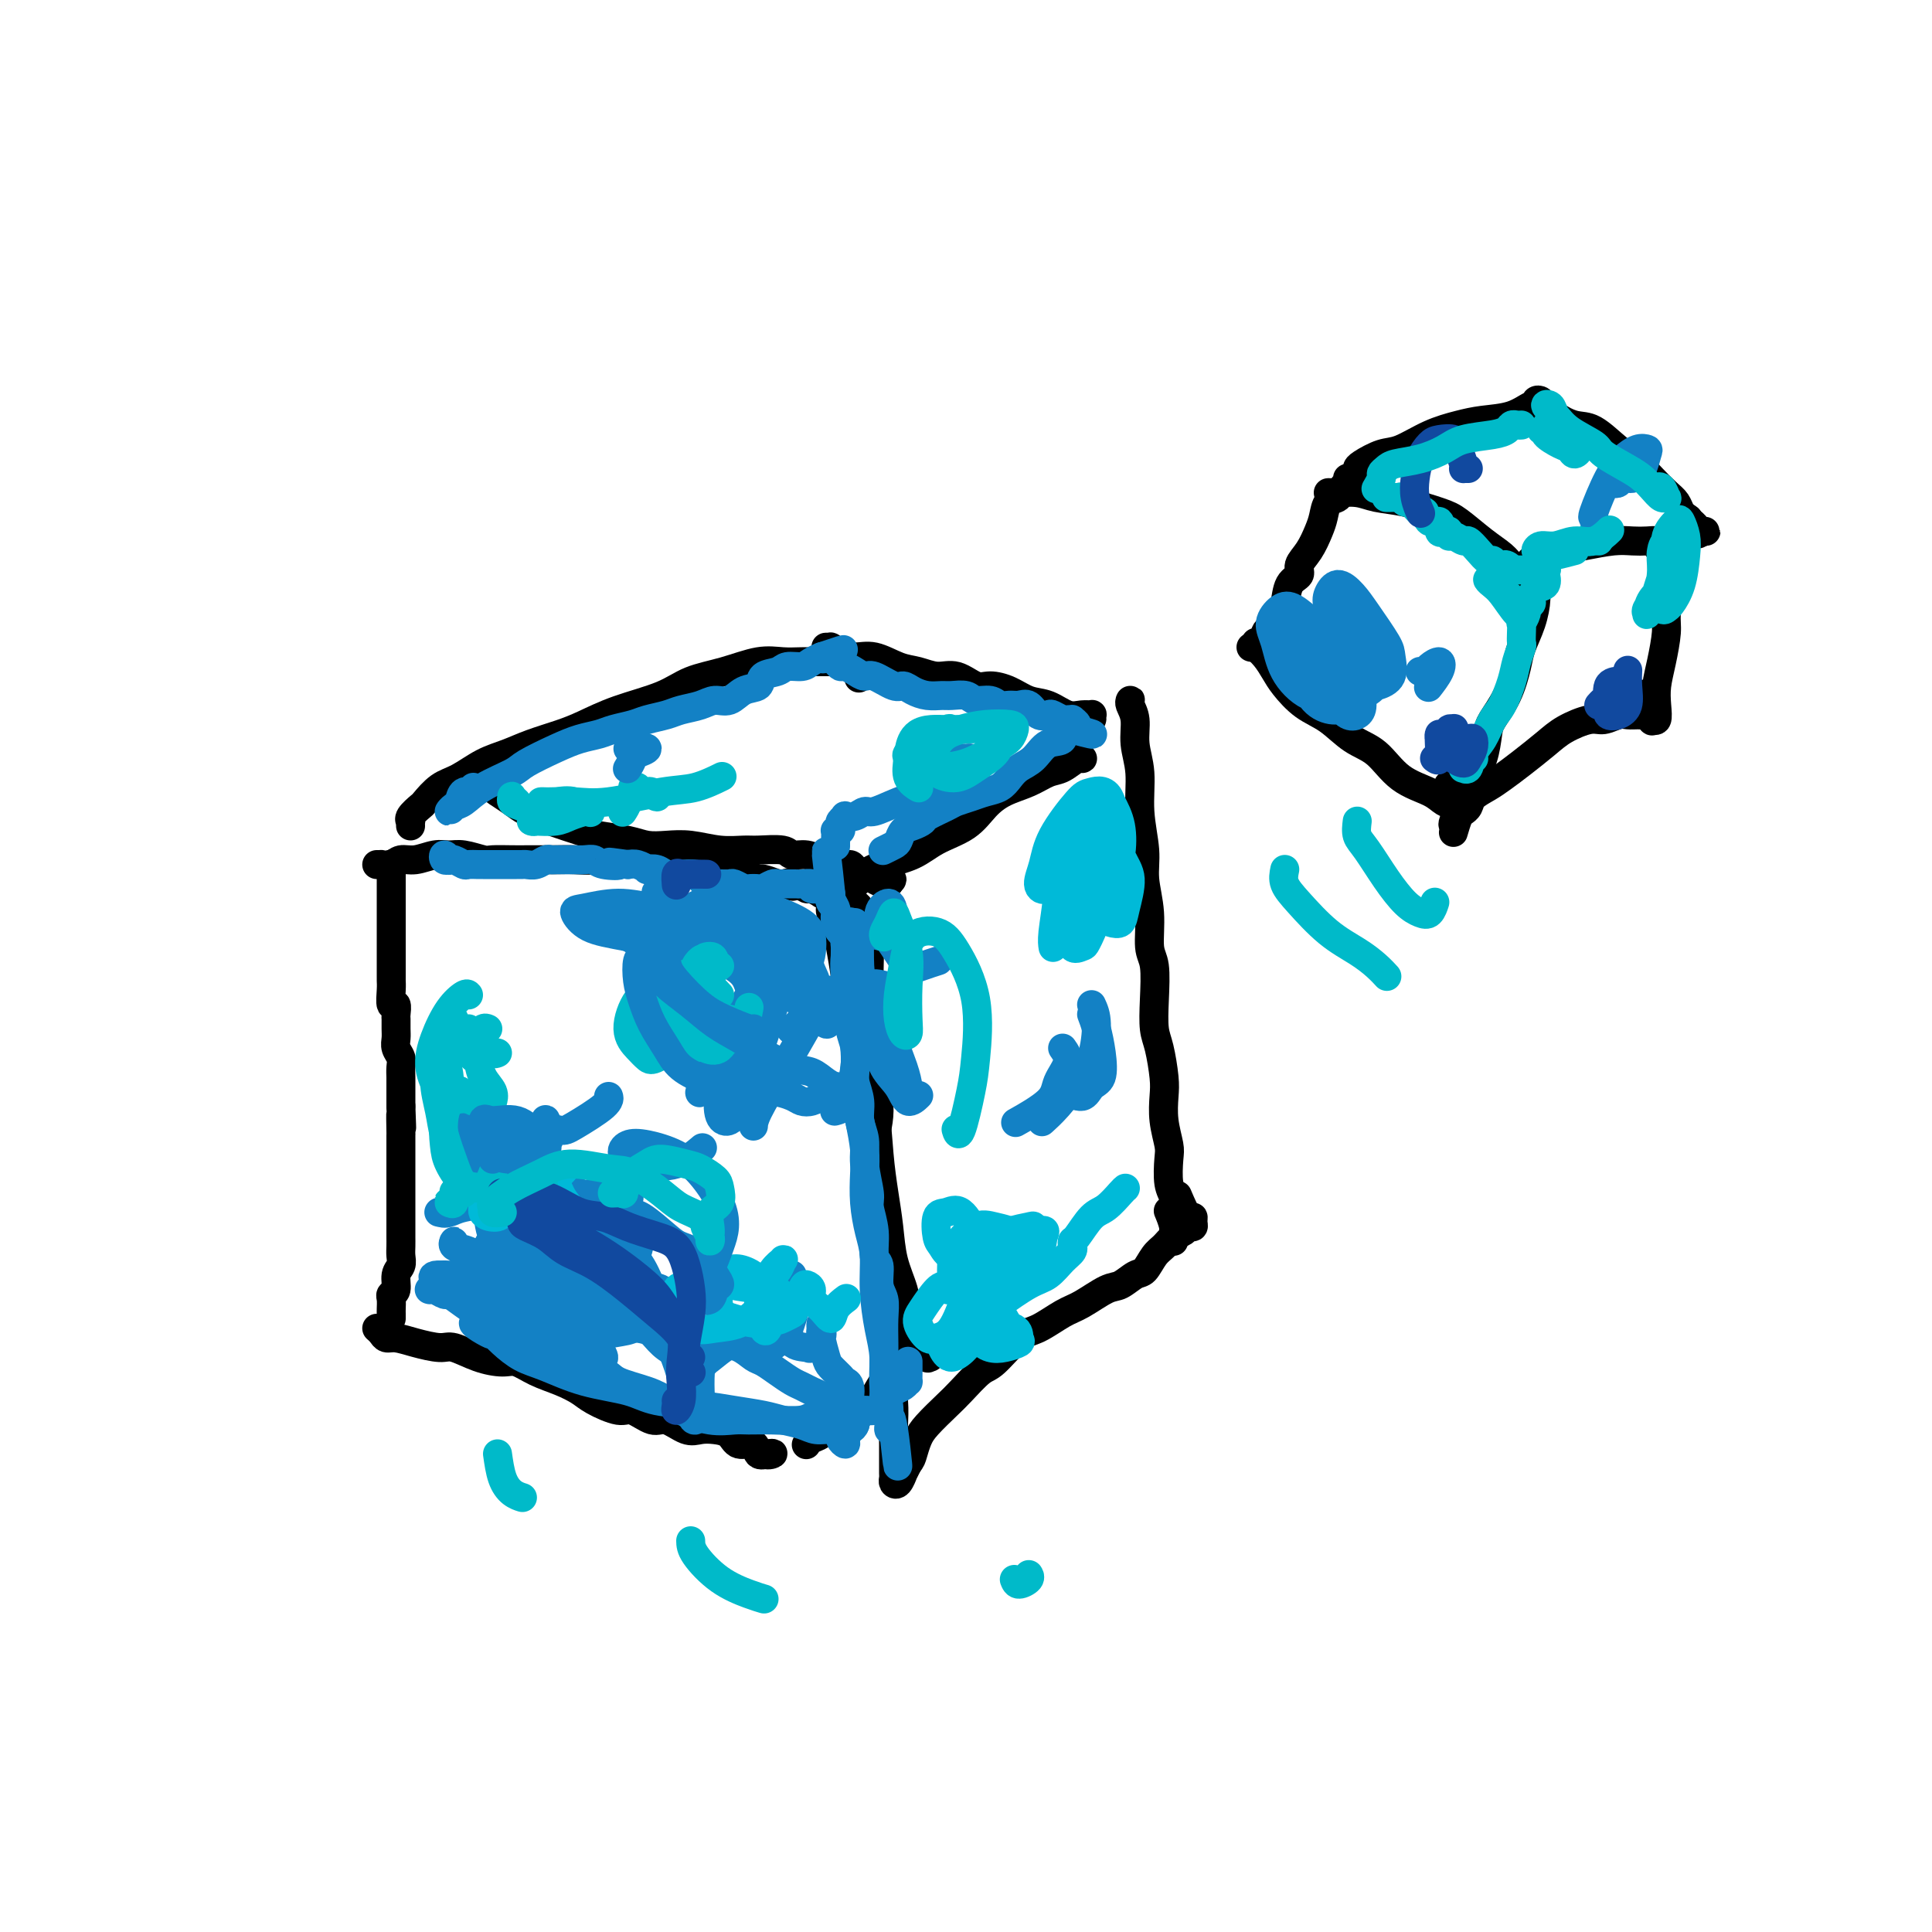 <svg viewBox='0 0 400 400' version='1.1' xmlns='http://www.w3.org/2000/svg' xmlns:xlink='http://www.w3.org/1999/xlink'><g fill='none' stroke='#000000' stroke-width='6' stroke-linecap='round' stroke-linejoin='round'><path d='M81,179c-0.000,-0.081 -0.000,-0.162 0,0c0.000,0.162 0.000,0.567 0,1c-0.000,0.433 -0.000,0.892 0,1c0.000,0.108 0.000,-0.137 0,0c-0.000,0.137 -0.000,0.656 0,1c0.000,0.344 0.000,0.515 0,1c-0.000,0.485 -0.000,1.286 0,2c0.000,0.714 0.000,1.342 0,2c-0.000,0.658 -0.000,1.345 0,2c0.000,0.655 0.000,1.278 0,2c-0.000,0.722 -0.000,1.544 0,2c0.000,0.456 0.000,0.546 0,1c-0.000,0.454 -0.000,1.273 0,2c0.000,0.727 0.000,1.362 0,2c-0.000,0.638 -0.001,1.279 0,2c0.001,0.721 0.004,1.522 0,2c-0.004,0.478 -0.015,0.632 0,1c0.015,0.368 0.057,0.948 0,2c-0.057,1.052 -0.211,2.575 0,3c0.211,0.425 0.789,-0.248 1,0c0.211,0.248 0.056,1.417 0,2c-0.056,0.583 -0.011,0.579 0,1c0.011,0.421 -0.011,1.267 0,2c0.011,0.733 0.056,1.352 0,2c-0.056,0.648 -0.211,1.325 0,2c0.211,0.675 0.789,1.350 1,2c0.211,0.650 0.057,1.277 0,2c-0.057,0.723 -0.015,1.542 0,2c0.015,0.458 0.004,0.556 0,1c-0.004,0.444 -0.001,1.235 0,2c0.001,0.765 0.000,1.504 0,2c-0.000,0.496 -0.000,0.748 0,1'/><path d='M83,229c0.309,8.015 0.083,3.054 0,2c-0.083,-1.054 -0.022,1.801 0,3c0.022,1.199 0.006,0.743 0,1c-0.006,0.257 -0.002,1.228 0,2c0.002,0.772 0.000,1.346 0,2c-0.000,0.654 -0.000,1.387 0,2c0.000,0.613 0.000,1.105 0,2c-0.000,0.895 -0.000,2.193 0,3c0.000,0.807 -0.000,1.122 0,2c0.000,0.878 0.000,2.318 0,3c-0.000,0.682 -0.000,0.605 0,1c0.000,0.395 0.001,1.261 0,2c-0.001,0.739 -0.004,1.352 0,2c0.004,0.648 0.016,1.333 0,2c-0.016,0.667 -0.061,1.317 0,2c0.061,0.683 0.226,1.400 0,2c-0.226,0.600 -0.845,1.082 -1,2c-0.155,0.918 0.155,2.273 0,3c-0.155,0.727 -0.774,0.825 -1,1c-0.226,0.175 -0.061,0.425 0,1c0.061,0.575 0.016,1.474 0,2c-0.016,0.526 -0.004,0.680 0,1c0.004,0.320 0.001,0.806 0,1c-0.001,0.194 -0.001,0.097 0,0'/><path d='M78,275c0.347,0.304 0.695,0.607 1,1c0.305,0.393 0.569,0.874 1,1c0.431,0.126 1.030,-0.103 2,0c0.970,0.103 2.311,0.540 4,1c1.689,0.460 3.725,0.945 5,1c1.275,0.055 1.789,-0.319 3,0c1.211,0.319 3.121,1.331 5,2c1.879,0.669 3.728,0.994 5,1c1.272,0.006 1.966,-0.308 3,0c1.034,0.308 2.409,1.240 4,2c1.591,0.760 3.397,1.350 5,2c1.603,0.650 3.003,1.359 4,2c0.997,0.641 1.592,1.213 3,2c1.408,0.787 3.630,1.788 5,2c1.370,0.212 1.889,-0.363 3,0c1.111,0.363 2.814,1.666 4,2c1.186,0.334 1.855,-0.301 3,0c1.145,0.301 2.767,1.539 4,2c1.233,0.461 2.078,0.146 3,0c0.922,-0.146 1.920,-0.123 3,0c1.080,0.123 2.243,0.345 3,1c0.757,0.655 1.108,1.744 2,2c0.892,0.256 2.324,-0.322 3,0c0.676,0.322 0.594,1.543 1,2c0.406,0.457 1.299,0.150 2,0c0.701,-0.150 1.208,-0.143 1,0c-0.208,0.143 -1.133,0.423 -2,0c-0.867,-0.423 -1.676,-1.549 -2,-2c-0.324,-0.451 -0.162,-0.225 0,0'/><path d='M78,179c0.472,0.009 0.943,0.017 1,0c0.057,-0.017 -0.302,-0.061 0,0c0.302,0.061 1.263,0.227 2,0c0.737,-0.227 1.249,-0.846 2,-1c0.751,-0.154 1.742,0.159 3,0c1.258,-0.159 2.782,-0.789 4,-1c1.218,-0.211 2.128,-0.004 3,0c0.872,0.004 1.704,-0.195 3,0c1.296,0.195 3.055,0.784 4,1c0.945,0.216 1.074,0.058 2,0c0.926,-0.058 2.648,-0.016 4,0c1.352,0.016 2.333,0.005 3,0c0.667,-0.005 1.021,-0.005 2,0c0.979,0.005 2.583,0.014 4,0c1.417,-0.014 2.648,-0.053 4,0c1.352,0.053 2.824,0.196 4,0c1.176,-0.196 2.057,-0.733 3,-1c0.943,-0.267 1.950,-0.264 3,0c1.050,0.264 2.144,0.789 3,1c0.856,0.211 1.475,0.108 2,0c0.525,-0.108 0.955,-0.222 2,0c1.045,0.222 2.706,0.781 4,1c1.294,0.219 2.220,0.097 3,0c0.780,-0.097 1.415,-0.171 2,0c0.585,0.171 1.120,0.586 2,1c0.880,0.414 2.104,0.828 3,1c0.896,0.172 1.464,0.101 2,0c0.536,-0.101 1.041,-0.233 2,0c0.959,0.233 2.374,0.832 3,1c0.626,0.168 0.465,-0.095 1,0c0.535,0.095 1.768,0.547 3,1'/><path d='M161,183c5.313,0.946 2.594,0.310 2,0c-0.594,-0.310 0.936,-0.293 2,0c1.064,0.293 1.661,0.863 2,1c0.339,0.137 0.421,-0.159 1,0c0.579,0.159 1.657,0.775 2,1c0.343,0.225 -0.048,0.061 0,0c0.048,-0.061 0.534,-0.020 1,0c0.466,0.020 0.910,0.017 1,0c0.090,-0.017 -0.175,-0.050 0,0c0.175,0.050 0.789,0.181 1,0c0.211,-0.181 0.018,-0.676 0,-1c-0.018,-0.324 0.140,-0.479 0,-1c-0.140,-0.521 -0.576,-1.410 -1,-2c-0.424,-0.590 -0.835,-0.883 -1,-1c-0.165,-0.117 -0.082,-0.059 0,0'/><path d='M85,171c-0.015,-0.437 -0.031,-0.875 0,-1c0.031,-0.125 0.108,0.062 0,0c-0.108,-0.062 -0.400,-0.371 0,-1c0.400,-0.629 1.491,-1.576 2,-2c0.509,-0.424 0.435,-0.326 1,-1c0.565,-0.674 1.769,-2.120 3,-3c1.231,-0.880 2.489,-1.195 4,-2c1.511,-0.805 3.277,-2.102 5,-3c1.723,-0.898 3.405,-1.398 5,-2c1.595,-0.602 3.104,-1.305 5,-2c1.896,-0.695 4.178,-1.383 6,-2c1.822,-0.617 3.184,-1.162 5,-2c1.816,-0.838 4.084,-1.969 7,-3c2.916,-1.031 6.478,-1.961 9,-3c2.522,-1.039 4.004,-2.187 6,-3c1.996,-0.813 4.505,-1.290 7,-2c2.495,-0.710 4.976,-1.654 7,-2c2.024,-0.346 3.592,-0.093 5,0c1.408,0.093 2.656,0.026 4,0c1.344,-0.026 2.785,-0.010 4,0c1.215,0.010 2.203,0.014 3,0c0.797,-0.014 1.404,-0.045 2,0c0.596,0.045 1.180,0.167 2,0c0.820,-0.167 1.875,-0.622 2,0c0.125,0.622 -0.678,2.321 -1,3c-0.322,0.679 -0.161,0.340 0,0'/><path d='M99,161c0.207,-0.209 0.413,-0.418 1,0c0.587,0.418 1.554,1.463 2,2c0.446,0.537 0.370,0.567 1,1c0.630,0.433 1.965,1.268 3,2c1.035,0.732 1.771,1.362 3,2c1.229,0.638 2.950,1.285 5,2c2.050,0.715 4.427,1.498 6,2c1.573,0.502 2.341,0.722 4,1c1.659,0.278 4.210,0.614 6,1c1.790,0.386 2.819,0.821 4,1c1.181,0.179 2.516,0.101 4,0c1.484,-0.101 3.119,-0.224 5,0c1.881,0.224 4.008,0.796 6,1c1.992,0.204 3.849,0.039 5,0c1.151,-0.039 1.596,0.046 3,0c1.404,-0.046 3.765,-0.224 5,0c1.235,0.224 1.342,0.849 2,1c0.658,0.151 1.868,-0.170 3,0c1.132,0.170 2.186,0.833 3,1c0.814,0.167 1.386,-0.162 2,0c0.614,0.162 1.269,0.813 2,1c0.731,0.187 1.539,-0.091 2,0c0.461,0.091 0.576,0.550 1,1c0.424,0.450 1.156,0.891 2,1c0.844,0.109 1.800,-0.114 2,0c0.200,0.114 -0.355,0.564 0,1c0.355,0.436 1.621,0.859 2,1c0.379,0.141 -0.129,-0.001 0,0c0.129,0.001 0.894,0.143 1,0c0.106,-0.143 -0.447,-0.572 -1,-1'/><path d='M183,182c3.267,0.711 0.933,-0.511 0,-1c-0.933,-0.489 -0.467,-0.244 0,0'/><path d='M173,184c-0.033,0.518 -0.065,1.036 0,1c0.065,-0.036 0.229,-0.628 1,-1c0.771,-0.372 2.150,-0.526 3,-1c0.850,-0.474 1.172,-1.270 2,-2c0.828,-0.730 2.164,-1.395 4,-2c1.836,-0.605 4.174,-1.149 6,-2c1.826,-0.851 3.142,-2.009 5,-3c1.858,-0.991 4.258,-1.814 6,-3c1.742,-1.186 2.825,-2.736 4,-4c1.175,-1.264 2.441,-2.241 4,-3c1.559,-0.759 3.412,-1.300 5,-2c1.588,-0.700 2.910,-1.561 4,-2c1.090,-0.439 1.949,-0.457 3,-1c1.051,-0.543 2.296,-1.609 3,-2c0.704,-0.391 0.869,-0.105 1,0c0.131,0.105 0.228,0.028 0,0c-0.228,-0.028 -0.779,-0.008 -1,0c-0.221,0.008 -0.110,0.004 0,0'/><path d='M172,134c-0.547,-0.006 -1.095,-0.011 -1,0c0.095,0.011 0.831,0.040 1,0c0.169,-0.040 -0.230,-0.147 0,0c0.230,0.147 1.089,0.550 2,1c0.911,0.450 1.874,0.948 3,1c1.126,0.052 2.415,-0.342 4,0c1.585,0.342 3.467,1.420 5,2c1.533,0.580 2.716,0.663 4,1c1.284,0.337 2.667,0.929 4,1c1.333,0.071 2.614,-0.380 4,0c1.386,0.380 2.877,1.592 4,2c1.123,0.408 1.879,0.012 3,0c1.121,-0.012 2.607,0.361 4,1c1.393,0.639 2.692,1.545 4,2c1.308,0.455 2.623,0.461 4,1c1.377,0.539 2.815,1.612 4,2c1.185,0.388 2.118,0.090 3,0c0.882,-0.090 1.714,0.028 2,0c0.286,-0.028 0.025,-0.203 0,0c-0.025,0.203 0.186,0.786 0,1c-0.186,0.214 -0.767,0.061 -1,0c-0.233,-0.061 -0.116,-0.031 0,0'/><path d='M172,188c-0.090,0.163 -0.180,0.326 0,1c0.180,0.674 0.630,1.859 1,3c0.370,1.141 0.662,2.237 1,4c0.338,1.763 0.724,4.193 1,6c0.276,1.807 0.441,2.991 1,5c0.559,2.009 1.512,4.843 2,8c0.488,3.157 0.512,6.639 1,9c0.488,2.361 1.439,3.603 2,6c0.561,2.397 0.732,5.950 1,9c0.268,3.050 0.634,5.596 1,8c0.366,2.404 0.733,4.664 1,7c0.267,2.336 0.436,4.748 1,7c0.564,2.252 1.525,4.345 2,6c0.475,1.655 0.464,2.871 1,4c0.536,1.129 1.618,2.169 2,3c0.382,0.831 0.064,1.452 0,2c-0.064,0.548 0.127,1.023 0,1c-0.127,-0.023 -0.573,-0.545 -1,-1c-0.427,-0.455 -0.836,-0.844 -1,-1c-0.164,-0.156 -0.082,-0.078 0,0'/><path d='M167,299c-0.063,0.095 -0.126,0.190 0,0c0.126,-0.190 0.442,-0.666 1,-1c0.558,-0.334 1.357,-0.528 2,-1c0.643,-0.472 1.131,-1.224 2,-2c0.869,-0.776 2.119,-1.577 3,-2c0.881,-0.423 1.393,-0.467 2,-1c0.607,-0.533 1.310,-1.556 2,-2c0.690,-0.444 1.368,-0.308 2,-1c0.632,-0.692 1.217,-2.210 2,-3c0.783,-0.790 1.763,-0.852 2,-1c0.237,-0.148 -0.271,-0.383 0,-1c0.271,-0.617 1.320,-1.615 2,-2c0.680,-0.385 0.990,-0.156 1,0c0.010,0.156 -0.280,0.238 0,0c0.280,-0.238 1.128,-0.796 2,-1c0.872,-0.204 1.766,-0.053 2,0c0.234,0.053 -0.193,0.007 0,0c0.193,-0.007 1.005,0.023 1,0c-0.005,-0.023 -0.828,-0.101 -1,0c-0.172,0.101 0.308,0.381 0,0c-0.308,-0.381 -1.402,-1.422 -2,-2c-0.598,-0.578 -0.699,-0.694 -1,-1c-0.301,-0.306 -0.800,-0.802 -1,-1c-0.200,-0.198 -0.100,-0.099 0,0'/><path d='M177,198c-0.000,-0.467 -0.001,-0.935 0,-2c0.001,-1.065 0.003,-2.729 0,-4c-0.003,-1.271 -0.012,-2.151 0,-3c0.012,-0.849 0.046,-1.668 0,-2c-0.046,-0.332 -0.171,-0.175 0,0c0.171,0.175 0.638,0.370 1,1c0.362,0.630 0.617,1.696 1,3c0.383,1.304 0.892,2.847 1,5c0.108,2.153 -0.186,4.916 0,7c0.186,2.084 0.853,3.489 1,6c0.147,2.511 -0.224,6.126 0,10c0.224,3.874 1.045,8.005 1,11c-0.045,2.995 -0.955,4.855 -1,8c-0.045,3.145 0.775,7.576 1,11c0.225,3.424 -0.146,5.840 0,9c0.146,3.160 0.810,7.065 1,10c0.190,2.935 -0.093,4.901 0,7c0.093,2.099 0.561,4.330 1,7c0.439,2.670 0.850,5.779 1,8c0.150,2.221 0.040,3.555 0,5c-0.040,1.445 -0.011,3.003 0,4c0.011,0.997 0.002,1.433 0,2c-0.002,0.567 0.002,1.264 0,2c-0.002,0.736 -0.011,1.510 0,2c0.011,0.490 0.041,0.697 0,1c-0.041,0.303 -0.152,0.703 0,1c0.152,0.297 0.566,0.492 1,0c0.434,-0.492 0.886,-1.671 1,-2c0.114,-0.329 -0.110,0.192 0,0c0.110,-0.192 0.555,-1.096 1,-2'/><path d='M188,303c0.647,-0.769 0.766,-1.190 1,-2c0.234,-0.810 0.584,-2.007 1,-3c0.416,-0.993 0.899,-1.782 2,-3c1.101,-1.218 2.819,-2.866 4,-4c1.181,-1.134 1.826,-1.755 3,-3c1.174,-1.245 2.877,-3.114 4,-4c1.123,-0.886 1.667,-0.788 3,-2c1.333,-1.212 3.456,-3.733 5,-5c1.544,-1.267 2.510,-1.280 4,-2c1.490,-0.720 3.505,-2.148 5,-3c1.495,-0.852 2.469,-1.130 4,-2c1.531,-0.870 3.617,-2.334 5,-3c1.383,-0.666 2.061,-0.534 3,-1c0.939,-0.466 2.138,-1.529 3,-2c0.862,-0.471 1.387,-0.349 2,-1c0.613,-0.651 1.316,-2.073 2,-3c0.684,-0.927 1.350,-1.358 2,-2c0.650,-0.642 1.284,-1.495 2,-2c0.716,-0.505 1.513,-0.662 2,-1c0.487,-0.338 0.665,-0.857 1,-1c0.335,-0.143 0.829,0.091 1,0c0.171,-0.091 0.021,-0.505 0,-1c-0.021,-0.495 0.087,-1.071 0,-1c-0.087,0.071 -0.370,0.788 -1,0c-0.630,-0.788 -1.609,-3.082 -2,-4c-0.391,-0.918 -0.196,-0.459 0,0'/><path d='M234,146c-0.009,-0.408 -0.018,-0.817 0,-1c0.018,-0.183 0.061,-0.142 0,0c-0.061,0.142 -0.228,0.383 0,1c0.228,0.617 0.850,1.609 1,3c0.150,1.391 -0.171,3.181 0,5c0.171,1.819 0.834,3.666 1,6c0.166,2.334 -0.167,5.153 0,8c0.167,2.847 0.833,5.721 1,8c0.167,2.279 -0.165,3.963 0,6c0.165,2.037 0.828,4.429 1,7c0.172,2.571 -0.147,5.322 0,7c0.147,1.678 0.761,2.283 1,4c0.239,1.717 0.103,4.544 0,7c-0.103,2.456 -0.172,4.539 0,6c0.172,1.461 0.586,2.300 1,4c0.414,1.700 0.829,4.263 1,6c0.171,1.737 0.097,2.650 0,4c-0.097,1.350 -0.218,3.138 0,5c0.218,1.862 0.777,3.800 1,5c0.223,1.200 0.112,1.663 0,3c-0.112,1.337 -0.226,3.549 0,5c0.226,1.451 0.793,2.143 1,3c0.207,0.857 0.056,1.880 0,3c-0.056,1.120 -0.015,2.336 0,3c0.015,0.664 0.004,0.775 0,1c-0.004,0.225 -0.001,0.566 0,1c0.001,0.434 0.000,0.963 0,1c-0.000,0.037 -0.000,-0.418 0,-1c0.000,-0.582 0.000,-1.291 0,-2'/><path d='M243,254c-0.222,-1.133 -0.778,-2.467 -1,-3c-0.222,-0.533 -0.111,-0.267 0,0'/><path d='M279,99c-0.026,0.437 -0.052,0.875 0,1c0.052,0.125 0.183,-0.062 0,0c-0.183,0.062 -0.678,0.375 -1,1c-0.322,0.625 -0.470,1.563 -1,2c-0.530,0.437 -1.442,0.371 -2,1c-0.558,0.629 -0.760,1.951 -1,3c-0.240,1.049 -0.516,1.826 -1,3c-0.484,1.174 -1.176,2.745 -2,4c-0.824,1.255 -1.779,2.195 -2,3c-0.221,0.805 0.293,1.476 0,2c-0.293,0.524 -1.393,0.903 -2,2c-0.607,1.097 -0.721,2.913 -1,4c-0.279,1.087 -0.722,1.444 -1,2c-0.278,0.556 -0.390,1.312 -1,2c-0.610,0.688 -1.719,1.309 -2,2c-0.281,0.691 0.265,1.453 0,2c-0.265,0.547 -1.341,0.878 -2,1c-0.659,0.122 -0.903,0.035 -1,0c-0.097,-0.035 -0.049,-0.017 0,0'/><path d='M260,133c0.047,0.463 0.094,0.927 0,1c-0.094,0.073 -0.329,-0.244 0,0c0.329,0.244 1.224,1.050 2,2c0.776,0.950 1.434,2.043 2,3c0.566,0.957 1.039,1.776 2,3c0.961,1.224 2.411,2.852 4,4c1.589,1.148 3.318,1.816 5,3c1.682,1.184 3.318,2.884 5,4c1.682,1.116 3.411,1.647 5,3c1.589,1.353 3.038,3.529 5,5c1.962,1.471 4.436,2.237 6,3c1.564,0.763 2.219,1.524 3,2c0.781,0.476 1.687,0.666 2,1c0.313,0.334 0.032,0.811 0,1c-0.032,0.189 0.184,0.089 0,-1c-0.184,-1.089 -0.767,-3.168 -1,-4c-0.233,-0.832 -0.117,-0.416 0,0'/><path d='M275,102c0.408,-0.007 0.815,-0.014 1,0c0.185,0.014 0.146,0.049 1,0c0.854,-0.049 2.600,-0.181 4,0c1.400,0.181 2.453,0.674 4,1c1.547,0.326 3.587,0.486 6,1c2.413,0.514 5.198,1.383 7,2c1.802,0.617 2.622,0.981 4,2c1.378,1.019 3.315,2.694 5,4c1.685,1.306 3.117,2.245 4,3c0.883,0.755 1.217,1.327 2,2c0.783,0.673 2.014,1.449 3,2c0.986,0.551 1.727,0.879 2,1c0.273,0.121 0.078,0.035 0,0c-0.078,-0.035 -0.039,-0.017 0,0'/><path d='M319,119c0.117,-0.167 0.235,-0.334 0,0c-0.235,0.334 -0.822,1.168 -1,2c-0.178,0.832 0.053,1.663 0,3c-0.053,1.337 -0.389,3.180 -1,5c-0.611,1.820 -1.498,3.615 -2,5c-0.502,1.385 -0.620,2.358 -1,4c-0.380,1.642 -1.023,3.952 -2,6c-0.977,2.048 -2.290,3.832 -3,5c-0.710,1.168 -0.819,1.718 -1,3c-0.181,1.282 -0.434,3.296 -1,5c-0.566,1.704 -1.444,3.097 -2,4c-0.556,0.903 -0.790,1.317 -1,2c-0.210,0.683 -0.397,1.636 -1,3c-0.603,1.364 -1.623,3.141 -2,4c-0.377,0.859 -0.111,0.801 0,1c0.111,0.199 0.069,0.656 0,1c-0.069,0.344 -0.163,0.577 0,0c0.163,-0.577 0.582,-1.963 1,-3c0.418,-1.037 0.834,-1.725 1,-2c0.166,-0.275 0.083,-0.138 0,0'/><path d='M303,168c-0.102,0.066 -0.205,0.131 0,0c0.205,-0.131 0.717,-0.460 1,-1c0.283,-0.540 0.337,-1.292 1,-2c0.663,-0.708 1.936,-1.372 3,-2c1.064,-0.628 1.920,-1.220 3,-2c1.080,-0.780 2.385,-1.749 4,-3c1.615,-1.251 3.539,-2.784 5,-4c1.461,-1.216 2.460,-2.116 4,-3c1.540,-0.884 3.620,-1.754 5,-2c1.380,-0.246 2.058,0.130 3,0c0.942,-0.130 2.148,-0.768 3,-1c0.852,-0.232 1.352,-0.059 2,0c0.648,0.059 1.445,0.006 2,0c0.555,-0.006 0.867,0.037 1,0c0.133,-0.037 0.087,-0.154 0,-1c-0.087,-0.846 -0.216,-2.420 0,-3c0.216,-0.580 0.776,-0.166 1,0c0.224,0.166 0.112,0.083 0,0'/><path d='M318,118c-0.443,0.089 -0.885,0.179 -1,0c-0.115,-0.179 0.098,-0.625 0,-1c-0.098,-0.375 -0.508,-0.679 0,-1c0.508,-0.321 1.935,-0.661 3,-1c1.065,-0.339 1.769,-0.679 3,-1c1.231,-0.321 2.989,-0.623 5,-1c2.011,-0.377 4.275,-0.830 6,-1c1.725,-0.170 2.911,-0.056 4,0c1.089,0.056 2.082,0.054 3,0c0.918,-0.054 1.762,-0.159 2,0c0.238,0.159 -0.128,0.581 0,1c0.128,0.419 0.751,0.834 1,1c0.249,0.166 0.125,0.083 0,0'/><path d='M348,113c-0.424,-0.104 -0.848,-0.208 -1,0c-0.152,0.208 -0.031,0.727 0,1c0.031,0.273 -0.030,0.300 0,1c0.030,0.700 0.149,2.073 0,3c-0.149,0.927 -0.565,1.409 -1,3c-0.435,1.591 -0.887,4.291 -1,6c-0.113,1.709 0.114,2.427 0,4c-0.114,1.573 -0.571,4.000 -1,6c-0.429,2.000 -0.832,3.572 -1,5c-0.168,1.428 -0.101,2.711 0,4c0.101,1.289 0.237,2.583 0,3c-0.237,0.417 -0.847,-0.043 -1,0c-0.153,0.043 0.151,0.588 0,0c-0.151,-0.588 -0.757,-2.311 -1,-3c-0.243,-0.689 -0.121,-0.345 0,0'/><path d='M281,97c0.053,-0.206 0.106,-0.412 1,-1c0.894,-0.588 2.628,-1.558 4,-2c1.372,-0.442 2.383,-0.355 4,-1c1.617,-0.645 3.841,-2.023 6,-3c2.159,-0.977 4.253,-1.553 6,-2c1.747,-0.447 3.147,-0.764 5,-1c1.853,-0.236 4.160,-0.390 6,-1c1.840,-0.610 3.212,-1.677 4,-2c0.788,-0.323 0.992,0.099 1,0c0.008,-0.099 -0.180,-0.720 0,-1c0.180,-0.280 0.729,-0.219 1,0c0.271,0.219 0.265,0.598 0,1c-0.265,0.402 -0.790,0.829 -1,1c-0.210,0.171 -0.105,0.085 0,0'/><path d='M318,84c0.344,0.045 0.688,0.089 1,0c0.312,-0.089 0.593,-0.313 1,0c0.407,0.313 0.941,1.161 2,2c1.059,0.839 2.643,1.670 4,2c1.357,0.330 2.489,0.161 4,1c1.511,0.839 3.403,2.686 5,4c1.597,1.314 2.900,2.096 4,3c1.100,0.904 1.996,1.930 3,3c1.004,1.070 2.114,2.185 3,3c0.886,0.815 1.548,1.332 2,2c0.452,0.668 0.694,1.489 1,2c0.306,0.511 0.674,0.711 1,1c0.326,0.289 0.608,0.666 1,1c0.392,0.334 0.893,0.625 1,1c0.107,0.375 -0.181,0.832 0,1c0.181,0.168 0.829,0.045 1,0c0.171,-0.045 -0.136,-0.012 0,0c0.136,0.012 0.713,0.003 1,0c0.287,-0.003 0.283,-0.001 0,0c-0.283,0.001 -0.845,0.000 -1,0c-0.155,-0.000 0.099,-0.000 0,0c-0.099,0.000 -0.549,0.000 -1,0'/><path d='M351,110c1.644,1.733 -0.244,-0.933 -1,-2c-0.756,-1.067 -0.378,-0.533 0,0'/></g>
<g fill='none' stroke='#1381C5' stroke-width='6' stroke-linecap='round' stroke-linejoin='round'><path d='M177,191c-0.453,0.039 -0.906,0.078 -1,0c-0.094,-0.078 0.170,-0.274 0,0c-0.170,0.274 -0.774,1.019 -1,2c-0.226,0.981 -0.076,2.200 0,3c0.076,0.800 0.077,1.181 0,2c-0.077,0.819 -0.230,2.075 0,4c0.230,1.925 0.845,4.520 1,6c0.155,1.480 -0.151,1.844 0,3c0.151,1.156 0.757,3.103 1,5c0.243,1.897 0.122,3.746 0,5c-0.122,1.254 -0.244,1.915 0,3c0.244,1.085 0.854,2.595 1,4c0.146,1.405 -0.172,2.706 0,4c0.172,1.294 0.835,2.581 1,4c0.165,1.419 -0.167,2.968 0,5c0.167,2.032 0.833,4.545 1,6c0.167,1.455 -0.167,1.853 0,3c0.167,1.147 0.833,3.044 1,5c0.167,1.956 -0.165,3.971 0,5c0.165,1.029 0.829,1.072 1,2c0.171,0.928 -0.150,2.741 0,4c0.150,1.259 0.772,1.963 1,3c0.228,1.037 0.061,2.407 0,4c-0.061,1.593 -0.017,3.409 0,5c0.017,1.591 0.009,2.957 0,4c-0.009,1.043 -0.017,1.761 0,3c0.017,1.239 0.060,2.998 0,4c-0.060,1.002 -0.222,1.248 0,2c0.222,0.752 0.829,2.010 1,3c0.171,0.990 -0.094,1.711 0,2c0.094,0.289 0.547,0.144 1,0'/><path d='M185,296c1.612,14.626 0.643,4.192 0,0c-0.643,-4.192 -0.960,-2.141 -1,-2c-0.040,0.141 0.195,-1.629 0,-3c-0.195,-1.371 -0.822,-2.344 -1,-4c-0.178,-1.656 0.093,-3.995 0,-6c-0.093,-2.005 -0.550,-3.675 -1,-6c-0.450,-2.325 -0.891,-5.303 -1,-8c-0.109,-2.697 0.115,-5.111 0,-7c-0.115,-1.889 -0.570,-3.252 -1,-5c-0.430,-1.748 -0.837,-3.882 -1,-6c-0.163,-2.118 -0.082,-4.221 0,-6c0.082,-1.779 0.167,-3.235 0,-5c-0.167,-1.765 -0.585,-3.840 -1,-6c-0.415,-2.160 -0.828,-4.406 -1,-6c-0.172,-1.594 -0.102,-2.535 0,-4c0.102,-1.465 0.238,-3.452 0,-5c-0.238,-1.548 -0.848,-2.655 -1,-4c-0.152,-1.345 0.155,-2.927 0,-4c-0.155,-1.073 -0.774,-1.638 -1,-2c-0.226,-0.362 -0.061,-0.522 0,-1c0.061,-0.478 0.017,-1.273 0,-2c-0.017,-0.727 -0.007,-1.384 0,-2c0.007,-0.616 0.012,-1.190 0,-2c-0.012,-0.810 -0.042,-1.856 0,-3c0.042,-1.144 0.156,-2.385 0,-3c-0.156,-0.615 -0.581,-0.602 -1,-1c-0.419,-0.398 -0.830,-1.206 -1,-2c-0.170,-0.794 -0.097,-1.574 0,-2c0.097,-0.426 0.218,-0.499 0,-1c-0.218,-0.501 -0.777,-1.429 -1,-2c-0.223,-0.571 -0.112,-0.786 0,-1'/><path d='M172,185c-1.969,-17.111 -0.392,-4.388 0,0c0.392,4.388 -0.401,0.440 -1,-1c-0.599,-1.440 -1.004,-0.372 -1,0c0.004,0.372 0.418,0.047 0,0c-0.418,-0.047 -1.669,0.184 -2,0c-0.331,-0.184 0.259,-0.781 0,-1c-0.259,-0.219 -1.365,-0.058 -2,0c-0.635,0.058 -0.799,0.015 -1,0c-0.201,-0.015 -0.439,-0.000 -1,0c-0.561,0.000 -1.445,-0.014 -2,0c-0.555,0.014 -0.783,0.056 -1,0c-0.217,-0.056 -0.424,-0.210 -1,0c-0.576,0.210 -1.520,0.785 -2,1c-0.480,0.215 -0.495,0.072 -1,0c-0.505,-0.072 -1.500,-0.072 -2,0c-0.500,0.072 -0.504,0.216 -1,0c-0.496,-0.216 -1.485,-0.793 -2,-1c-0.515,-0.207 -0.556,-0.045 -1,0c-0.444,0.045 -1.293,-0.026 -2,0c-0.707,0.026 -1.274,0.150 -2,0c-0.726,-0.150 -1.612,-0.575 -2,-1c-0.388,-0.425 -0.277,-0.850 -1,-1c-0.723,-0.150 -2.279,-0.026 -3,0c-0.721,0.026 -0.608,-0.044 -1,0c-0.392,0.044 -1.288,0.204 -2,0c-0.712,-0.204 -1.241,-0.773 -2,-1c-0.759,-0.227 -1.750,-0.112 -2,0c-0.250,0.112 0.240,0.223 0,0c-0.240,-0.223 -1.212,-0.778 -2,-1c-0.788,-0.222 -1.394,-0.111 -2,0'/><path d='M130,179c-6.794,-0.944 -2.779,-0.306 -2,0c0.779,0.306 -1.678,0.278 -3,0c-1.322,-0.278 -1.510,-0.807 -2,-1c-0.490,-0.193 -1.283,-0.052 -2,0c-0.717,0.052 -1.357,0.013 -2,0c-0.643,-0.013 -1.288,0.000 -2,0c-0.712,-0.000 -1.490,-0.014 -2,0c-0.510,0.014 -0.753,0.056 -1,0c-0.247,-0.056 -0.500,-0.211 -1,0c-0.500,0.211 -1.248,0.789 -2,1c-0.752,0.211 -1.510,0.057 -2,0c-0.490,-0.057 -0.713,-0.015 -1,0c-0.287,0.015 -0.639,0.004 -1,0c-0.361,-0.004 -0.731,-0.001 -1,0c-0.269,0.001 -0.438,0.000 -1,0c-0.562,-0.000 -1.517,-0.000 -2,0c-0.483,0.000 -0.496,0.001 -1,0c-0.504,-0.001 -1.501,-0.004 -2,0c-0.499,0.004 -0.502,0.015 -1,0c-0.498,-0.015 -1.491,-0.057 -2,0c-0.509,0.057 -0.532,0.213 -1,0c-0.468,-0.213 -1.380,-0.794 -2,-1c-0.620,-0.206 -0.947,-0.037 -1,0c-0.053,0.037 0.167,-0.057 0,0c-0.167,0.057 -0.720,0.264 -1,0c-0.280,-0.264 -0.285,-0.999 0,-1c0.285,-0.001 0.860,0.732 1,1c0.140,0.268 -0.155,0.072 0,0c0.155,-0.072 0.758,-0.021 1,0c0.242,0.021 0.121,0.010 0,0'/><path d='M98,163c0.202,0.478 0.403,0.956 0,1c-0.403,0.044 -1.412,-0.345 -2,0c-0.588,0.345 -0.755,1.426 -1,2c-0.245,0.574 -0.568,0.643 -1,1c-0.432,0.357 -0.974,1.004 -1,1c-0.026,-0.004 0.465,-0.657 1,-1c0.535,-0.343 1.114,-0.374 2,-1c0.886,-0.626 2.077,-1.845 4,-3c1.923,-1.155 4.577,-2.246 6,-3c1.423,-0.754 1.615,-1.172 3,-2c1.385,-0.828 3.964,-2.067 6,-3c2.036,-0.933 3.530,-1.559 5,-2c1.470,-0.441 2.914,-0.695 4,-1c1.086,-0.305 1.812,-0.659 3,-1c1.188,-0.341 2.839,-0.668 4,-1c1.161,-0.332 1.833,-0.668 3,-1c1.167,-0.332 2.830,-0.662 4,-1c1.170,-0.338 1.849,-0.686 3,-1c1.151,-0.314 2.775,-0.594 4,-1c1.225,-0.406 2.053,-0.939 3,-1c0.947,-0.061 2.015,0.349 3,0c0.985,-0.349 1.887,-1.456 3,-2c1.113,-0.544 2.438,-0.523 3,-1c0.562,-0.477 0.363,-1.451 1,-2c0.637,-0.549 2.112,-0.673 3,-1c0.888,-0.327 1.191,-0.858 2,-1c0.809,-0.142 2.124,0.106 3,0c0.876,-0.106 1.313,-0.567 2,-1c0.687,-0.433 1.625,-0.838 2,-1c0.375,-0.162 0.188,-0.081 0,0'/><path d='M170,136c8.671,-2.942 2.848,-0.799 1,0c-1.848,0.799 0.277,0.252 1,0c0.723,-0.252 0.042,-0.208 0,0c-0.042,0.208 0.556,0.582 1,1c0.444,0.418 0.736,0.880 1,1c0.264,0.120 0.501,-0.104 1,0c0.499,0.104 1.260,0.535 2,1c0.740,0.465 1.457,0.965 2,1c0.543,0.035 0.911,-0.393 2,0c1.089,0.393 2.901,1.608 4,2c1.099,0.392 1.487,-0.038 2,0c0.513,0.038 1.153,0.545 2,1c0.847,0.455 1.903,0.858 3,1c1.097,0.142 2.237,0.023 3,0c0.763,-0.023 1.149,0.050 2,0c0.851,-0.050 2.167,-0.224 3,0c0.833,0.224 1.182,0.845 2,1c0.818,0.155 2.106,-0.157 3,0c0.894,0.157 1.394,0.782 2,1c0.606,0.218 1.318,0.031 2,0c0.682,-0.031 1.333,0.096 2,0c0.667,-0.096 1.348,-0.414 2,0c0.652,0.414 1.273,1.561 2,2c0.727,0.439 1.558,0.170 2,0c0.442,-0.170 0.496,-0.243 1,0c0.504,0.243 1.460,0.800 2,1c0.540,0.200 0.664,0.043 1,0c0.336,-0.043 0.884,0.030 1,0c0.116,-0.030 -0.200,-0.162 0,0c0.200,0.162 0.914,0.618 1,1c0.086,0.382 -0.457,0.691 -1,1'/><path d='M222,151c8.127,2.204 2.445,0.215 0,0c-2.445,-0.215 -1.652,1.346 -2,2c-0.348,0.654 -1.835,0.403 -3,1c-1.165,0.597 -2.006,2.044 -3,3c-0.994,0.956 -2.142,1.422 -3,2c-0.858,0.578 -1.428,1.268 -2,2c-0.572,0.732 -1.148,1.504 -2,2c-0.852,0.496 -1.980,0.714 -3,1c-1.020,0.286 -1.932,0.640 -3,1c-1.068,0.360 -2.292,0.727 -3,1c-0.708,0.273 -0.900,0.453 -2,1c-1.100,0.547 -3.107,1.460 -4,2c-0.893,0.540 -0.672,0.708 -1,1c-0.328,0.292 -1.206,0.709 -2,1c-0.794,0.291 -1.506,0.456 -2,1c-0.494,0.544 -0.772,1.465 -1,2c-0.228,0.535 -0.408,0.682 -1,1c-0.592,0.318 -1.598,0.805 -2,1c-0.402,0.195 -0.201,0.097 0,0'/><path d='M91,267c-0.850,0.002 -1.699,0.005 -2,0c-0.301,-0.005 -0.053,-0.016 0,0c0.053,0.016 -0.088,0.060 0,0c0.088,-0.060 0.404,-0.223 1,0c0.596,0.223 1.472,0.833 2,1c0.528,0.167 0.709,-0.107 2,0c1.291,0.107 3.693,0.597 6,1c2.307,0.403 4.520,0.721 6,1c1.480,0.279 2.227,0.519 4,1c1.773,0.481 4.573,1.203 7,2c2.427,0.797 4.480,1.667 6,2c1.520,0.333 2.506,0.127 4,0c1.494,-0.127 3.494,-0.174 5,0c1.506,0.174 2.517,0.570 4,1c1.483,0.430 3.437,0.893 5,1c1.563,0.107 2.736,-0.141 4,0c1.264,0.141 2.621,0.670 4,1c1.379,0.330 2.782,0.459 4,1c1.218,0.541 2.252,1.493 3,2c0.748,0.507 1.211,0.570 2,1c0.789,0.430 1.903,1.228 3,2c1.097,0.772 2.178,1.517 3,2c0.822,0.483 1.386,0.704 2,1c0.614,0.296 1.279,0.667 2,1c0.721,0.333 1.500,0.628 2,1c0.500,0.372 0.722,0.821 1,1c0.278,0.179 0.613,0.087 1,0c0.387,-0.087 0.825,-0.168 1,0c0.175,0.168 0.085,0.584 0,1c-0.085,0.416 -0.167,0.833 0,1c0.167,0.167 0.584,0.083 1,0'/><path d='M174,292c3.200,1.905 0.700,0.167 0,0c-0.700,-0.167 0.401,1.238 1,2c0.599,0.762 0.696,0.881 1,1c0.304,0.119 0.814,0.238 1,0c0.186,-0.238 0.047,-0.834 0,-1c-0.047,-0.166 -0.001,0.098 0,0c0.001,-0.098 -0.042,-0.558 0,-1c0.042,-0.442 0.170,-0.866 0,-1c-0.170,-0.134 -0.637,0.020 -1,0c-0.363,-0.020 -0.623,-0.216 -1,0c-0.377,0.216 -0.870,0.843 -2,1c-1.130,0.157 -2.895,-0.154 -4,0c-1.105,0.154 -1.549,0.775 -3,1c-1.451,0.225 -3.908,0.054 -6,0c-2.092,-0.054 -3.819,0.008 -5,0c-1.181,-0.008 -1.814,-0.085 -3,0c-1.186,0.085 -2.923,0.332 -5,0c-2.077,-0.332 -4.493,-1.244 -6,-2c-1.507,-0.756 -2.105,-1.356 -3,-2c-0.895,-0.644 -2.087,-1.332 -4,-2c-1.913,-0.668 -4.546,-1.317 -6,-2c-1.454,-0.683 -1.730,-1.401 -3,-2c-1.270,-0.599 -3.534,-1.079 -6,-2c-2.466,-0.921 -5.134,-2.285 -7,-3c-1.866,-0.715 -2.931,-0.783 -4,-1c-1.069,-0.217 -2.142,-0.584 -3,-1c-0.858,-0.416 -1.500,-0.881 -2,-1c-0.500,-0.119 -0.857,0.109 -1,0c-0.143,-0.109 -0.071,-0.554 0,-1'/><path d='M102,275c-7.230,-2.692 -2.804,0.079 -1,1c1.804,0.921 0.985,-0.006 1,0c0.015,0.006 0.864,0.946 2,2c1.136,1.054 2.561,2.223 4,3c1.439,0.777 2.894,1.164 5,2c2.106,0.836 4.865,2.122 8,3c3.135,0.878 6.645,1.349 9,2c2.355,0.651 3.553,1.484 6,2c2.447,0.516 6.143,0.715 9,1c2.857,0.285 4.876,0.655 7,1c2.124,0.345 4.354,0.666 6,1c1.646,0.334 2.708,0.681 4,1c1.292,0.319 2.814,0.610 4,1c1.186,0.390 2.034,0.880 3,1c0.966,0.120 2.048,-0.128 3,0c0.952,0.128 1.772,0.634 2,1c0.228,0.366 -0.136,0.591 0,1c0.136,0.409 0.771,1.000 1,1c0.229,0.000 0.051,-0.591 0,-1c-0.051,-0.409 0.025,-0.635 0,-1c-0.025,-0.365 -0.150,-0.867 0,-1c0.150,-0.133 0.575,0.104 1,0c0.425,-0.104 0.849,-0.549 1,-1c0.151,-0.451 0.029,-0.910 0,-1c-0.029,-0.090 0.037,0.188 0,0c-0.037,-0.188 -0.176,-0.840 0,-1c0.176,-0.160 0.666,0.174 1,0c0.334,-0.174 0.513,-0.854 1,-1c0.487,-0.146 1.282,0.244 2,0c0.718,-0.244 1.359,-1.122 2,-2'/><path d='M183,290c1.740,-1.648 1.591,-1.768 2,-2c0.409,-0.232 1.378,-0.577 2,-1c0.622,-0.423 0.899,-0.923 1,-1c0.101,-0.077 0.027,0.268 0,0c-0.027,-0.268 -0.007,-1.149 0,-2c0.007,-0.851 0.002,-1.672 0,-2c-0.002,-0.328 -0.001,-0.164 0,0'/><path d='M136,187c0.214,-0.141 0.428,-0.283 1,0c0.572,0.283 1.501,0.990 3,2c1.499,1.010 3.569,2.321 6,4c2.431,1.679 5.225,3.725 7,5c1.775,1.275 2.532,1.781 3,2c0.468,0.219 0.648,0.153 1,0c0.352,-0.153 0.878,-0.394 1,-1c0.122,-0.606 -0.159,-1.579 -1,-3c-0.841,-1.421 -2.243,-3.291 -3,-5c-0.757,-1.709 -0.871,-3.255 -1,-4c-0.129,-0.745 -0.274,-0.687 0,0c0.274,0.687 0.968,2.002 2,4c1.032,1.998 2.404,4.678 4,7c1.596,2.322 3.418,4.287 5,6c1.582,1.713 2.925,3.175 4,4c1.075,0.825 1.883,1.014 2,1c0.117,-0.014 -0.459,-0.230 -1,-1c-0.541,-0.770 -1.049,-2.095 -2,-4c-0.951,-1.905 -2.344,-4.390 -4,-7c-1.656,-2.610 -3.576,-5.346 -5,-7c-1.424,-1.654 -2.353,-2.227 -3,-3c-0.647,-0.773 -1.011,-1.748 -1,-1c0.011,0.748 0.399,3.218 1,5c0.601,1.782 1.417,2.876 3,5c1.583,2.124 3.933,5.278 6,8c2.067,2.722 3.852,5.014 5,6c1.148,0.986 1.658,0.668 2,1c0.342,0.332 0.514,1.316 0,1c-0.514,-0.316 -1.715,-1.931 -3,-3c-1.285,-1.069 -2.653,-1.591 -5,-3c-2.347,-1.409 -5.674,-3.704 -9,-6'/><path d='M154,200c-4.655,-2.667 -7.793,-3.336 -10,-4c-2.207,-0.664 -3.484,-1.324 -5,-2c-1.516,-0.676 -3.273,-1.369 -4,-1c-0.727,0.369 -0.426,1.799 0,3c0.426,1.201 0.975,2.173 2,3c1.025,0.827 2.525,1.509 4,2c1.475,0.491 2.925,0.791 4,1c1.075,0.209 1.776,0.326 2,0c0.224,-0.326 -0.028,-1.096 -1,-2c-0.972,-0.904 -2.663,-1.942 -4,-3c-1.337,-1.058 -2.320,-2.135 -4,-3c-1.680,-0.865 -4.058,-1.517 -6,-2c-1.942,-0.483 -3.449,-0.795 -4,-1c-0.551,-0.205 -0.145,-0.302 0,0c0.145,0.302 0.028,1.004 1,2c0.972,0.996 3.034,2.286 5,3c1.966,0.714 3.837,0.851 6,1c2.163,0.149 4.618,0.308 7,1c2.382,0.692 4.690,1.915 6,3c1.310,1.085 1.623,2.032 2,3c0.377,0.968 0.819,1.957 0,3c-0.819,1.043 -2.899,2.139 -4,3c-1.101,0.861 -1.225,1.486 -2,3c-0.775,1.514 -2.202,3.917 -3,6c-0.798,2.083 -0.965,3.845 -1,5c-0.035,1.155 0.064,1.703 0,2c-0.064,0.297 -0.291,0.345 0,0c0.291,-0.345 1.099,-1.082 2,-2c0.901,-0.918 1.897,-2.016 3,-4c1.103,-1.984 2.315,-4.852 3,-7c0.685,-2.148 0.842,-3.574 1,-5'/><path d='M154,208c1.429,-2.532 0.500,-0.861 0,0c-0.500,0.861 -0.573,0.912 -1,3c-0.427,2.088 -1.209,6.214 -2,9c-0.791,2.786 -1.591,4.234 -2,6c-0.409,1.766 -0.425,3.852 0,5c0.425,1.148 1.293,1.358 2,1c0.707,-0.358 1.253,-1.284 2,-3c0.747,-1.716 1.693,-4.222 3,-8c1.307,-3.778 2.973,-8.829 4,-12c1.027,-3.171 1.414,-4.463 2,-7c0.586,-2.537 1.372,-6.320 2,-8c0.628,-1.680 1.099,-1.259 1,-1c-0.099,0.259 -0.766,0.355 -1,1c-0.234,0.645 -0.035,1.838 0,3c0.035,1.162 -0.095,2.292 0,3c0.095,0.708 0.416,0.994 1,1c0.584,0.006 1.430,-0.268 2,-1c0.570,-0.732 0.863,-1.922 1,-3c0.137,-1.078 0.119,-2.044 0,-3c-0.119,-0.956 -0.340,-1.903 -2,-3c-1.660,-1.097 -4.759,-2.346 -7,-3c-2.241,-0.654 -3.623,-0.714 -6,-1c-2.377,-0.286 -5.751,-0.799 -8,0c-2.249,0.799 -3.375,2.910 -4,4c-0.625,1.090 -0.748,1.161 0,2c0.748,0.839 2.367,2.447 4,3c1.633,0.553 3.280,0.052 5,0c1.720,-0.052 3.513,0.347 5,0c1.487,-0.347 2.670,-1.440 3,-2c0.330,-0.560 -0.191,-0.589 -1,-1c-0.809,-0.411 -1.904,-1.206 -3,-2'/><path d='M154,191c-1.926,-0.877 -4.742,-1.568 -8,-2c-3.258,-0.432 -6.958,-0.603 -10,-1c-3.042,-0.397 -5.426,-1.019 -8,-1c-2.574,0.019 -5.339,0.678 -7,1c-1.661,0.322 -2.220,0.306 -2,1c0.220,0.694 1.218,2.098 3,3c1.782,0.902 4.347,1.301 8,2c3.653,0.699 8.393,1.699 12,2c3.607,0.301 6.081,-0.096 9,0c2.919,0.096 6.282,0.687 9,1c2.718,0.313 4.792,0.349 6,1c1.208,0.651 1.551,1.917 2,3c0.449,1.083 1.003,1.982 1,3c-0.003,1.018 -0.563,2.154 -1,3c-0.437,0.846 -0.752,1.401 -1,2c-0.248,0.599 -0.430,1.241 -1,2c-0.570,0.759 -1.530,1.634 -2,2c-0.470,0.366 -0.452,0.223 0,0c0.452,-0.223 1.338,-0.527 2,-1c0.662,-0.473 1.099,-1.115 2,-2c0.901,-0.885 2.266,-2.011 3,-3c0.734,-0.989 0.839,-1.839 1,-2c0.161,-0.161 0.379,0.368 0,1c-0.379,0.632 -1.355,1.366 -2,2c-0.645,0.634 -0.957,1.168 -2,3c-1.043,1.832 -2.815,4.960 -4,7c-1.185,2.040 -1.781,2.990 -3,5c-1.219,2.010 -3.059,5.080 -4,7c-0.941,1.920 -0.983,2.692 -1,3c-0.017,0.308 -0.008,0.154 0,0'/><path d='M123,280c-0.625,-0.649 -1.250,-1.298 -2,-2c-0.750,-0.702 -1.626,-1.458 -2,-2c-0.374,-0.542 -0.245,-0.870 0,-1c0.245,-0.130 0.606,-0.063 1,0c0.394,0.063 0.819,0.121 1,0c0.181,-0.121 0.116,-0.423 0,-1c-0.116,-0.577 -0.284,-1.431 -1,-3c-0.716,-1.569 -1.978,-3.853 -3,-5c-1.022,-1.147 -1.802,-1.155 -3,-2c-1.198,-0.845 -2.815,-2.525 -4,-3c-1.185,-0.475 -1.939,0.254 -2,1c-0.061,0.746 0.571,1.507 2,3c1.429,1.493 3.654,3.716 5,5c1.346,1.284 1.813,1.628 3,2c1.187,0.372 3.093,0.773 4,1c0.907,0.227 0.813,0.282 1,0c0.187,-0.282 0.653,-0.900 0,-2c-0.653,-1.100 -2.424,-2.682 -4,-4c-1.576,-1.318 -2.956,-2.370 -5,-4c-2.044,-1.630 -4.754,-3.836 -7,-5c-2.246,-1.164 -4.030,-1.286 -5,-1c-0.970,0.286 -1.126,0.978 -1,2c0.126,1.022 0.534,2.372 2,4c1.466,1.628 3.991,3.532 6,5c2.009,1.468 3.502,2.499 6,3c2.498,0.501 6.002,0.473 8,0c1.998,-0.473 2.491,-1.389 3,-2c0.509,-0.611 1.033,-0.916 1,-2c-0.033,-1.084 -0.624,-2.946 -2,-5c-1.376,-2.054 -3.536,-4.301 -6,-6c-2.464,-1.699 -5.232,-2.849 -8,-4'/><path d='M111,252c-3.777,-2.422 -6.219,-3.477 -8,-4c-1.781,-0.523 -2.900,-0.514 -3,0c-0.100,0.514 0.820,1.533 2,3c1.180,1.467 2.621,3.383 5,5c2.379,1.617 5.697,2.937 9,4c3.303,1.063 6.592,1.870 9,2c2.408,0.130 3.935,-0.416 5,-1c1.065,-0.584 1.667,-1.207 2,-2c0.333,-0.793 0.396,-1.756 0,-3c-0.396,-1.244 -1.252,-2.768 -3,-4c-1.748,-1.232 -4.387,-2.170 -6,-3c-1.613,-0.830 -2.200,-1.552 -3,-2c-0.800,-0.448 -1.811,-0.624 -2,0c-0.189,0.624 0.446,2.046 1,3c0.554,0.954 1.026,1.440 2,2c0.974,0.560 2.449,1.193 4,1c1.551,-0.193 3.180,-1.211 4,-2c0.820,-0.789 0.833,-1.348 1,-2c0.167,-0.652 0.489,-1.396 0,-2c-0.489,-0.604 -1.790,-1.067 -3,-1c-1.210,0.067 -2.330,0.663 -4,1c-1.670,0.337 -3.890,0.416 -6,1c-2.110,0.584 -4.111,1.675 -6,3c-1.889,1.325 -3.665,2.884 -5,4c-1.335,1.116 -2.227,1.789 -3,3c-0.773,1.211 -1.425,2.960 -2,4c-0.575,1.040 -1.072,1.372 -1,2c0.072,0.628 0.712,1.554 1,2c0.288,0.446 0.225,0.413 0,0c-0.225,-0.413 -0.613,-1.207 -1,-2'/><path d='M100,264c-2.484,1.206 -3.193,-2.277 -4,-4c-0.807,-1.723 -1.710,-1.684 -2,-2c-0.290,-0.316 0.033,-0.988 0,-1c-0.033,-0.012 -0.422,0.636 0,1c0.422,0.364 1.655,0.445 3,1c1.345,0.555 2.802,1.584 4,2c1.198,0.416 2.138,0.218 3,0c0.862,-0.218 1.645,-0.454 2,-1c0.355,-0.546 0.281,-1.400 0,-3c-0.281,-1.600 -0.768,-3.947 -1,-5c-0.232,-1.053 -0.207,-0.814 -1,-1c-0.793,-0.186 -2.404,-0.797 -3,-1c-0.596,-0.203 -0.178,0.004 0,1c0.178,0.996 0.115,2.782 1,5c0.885,2.218 2.717,4.869 5,7c2.283,2.131 5.018,3.741 7,5c1.982,1.259 3.210,2.167 5,3c1.790,0.833 4.141,1.593 6,2c1.859,0.407 3.228,0.463 4,0c0.772,-0.463 0.949,-1.443 1,-2c0.051,-0.557 -0.025,-0.689 0,-1c0.025,-0.311 0.150,-0.802 0,-1c-0.150,-0.198 -0.573,-0.105 -1,0c-0.427,0.105 -0.856,0.221 -1,1c-0.144,0.779 -0.002,2.219 0,3c0.002,0.781 -0.136,0.902 0,1c0.136,0.098 0.545,0.173 1,0c0.455,-0.173 0.957,-0.593 1,-1c0.043,-0.407 -0.373,-0.802 0,-2c0.373,-1.198 1.535,-3.199 2,-4c0.465,-0.801 0.232,-0.400 0,0'/><path d='M132,267c0.504,-1.155 0.265,-1.041 0,-1c-0.265,0.041 -0.555,0.009 -1,0c-0.445,-0.009 -1.043,0.006 -1,0c0.043,-0.006 0.728,-0.033 0,0c-0.728,0.033 -2.871,0.126 -4,0c-1.129,-0.126 -1.246,-0.469 -2,-1c-0.754,-0.531 -2.144,-1.248 -3,-2c-0.856,-0.752 -1.178,-1.540 -2,-3c-0.822,-1.460 -2.145,-3.592 -3,-5c-0.855,-1.408 -1.244,-2.091 -2,-3c-0.756,-0.909 -1.881,-2.044 -3,-3c-1.119,-0.956 -2.232,-1.733 -3,-2c-0.768,-0.267 -1.192,-0.026 -2,0c-0.808,0.026 -2.000,-0.165 -3,0c-1.000,0.165 -1.809,0.685 -3,1c-1.191,0.315 -2.766,0.424 -4,1c-1.234,0.576 -2.128,1.619 -3,2c-0.872,0.381 -1.721,0.099 -2,0c-0.279,-0.099 0.011,-0.016 0,0c-0.011,0.016 -0.323,-0.035 0,0c0.323,0.035 1.283,0.154 2,0c0.717,-0.154 1.192,-0.583 3,-1c1.808,-0.417 4.947,-0.821 8,-1c3.053,-0.179 6.018,-0.132 8,0c1.982,0.132 2.982,0.351 5,1c2.018,0.649 5.054,1.729 7,3c1.946,1.271 2.800,2.733 4,4c1.200,1.267 2.744,2.340 4,4c1.256,1.660 2.223,3.909 3,6c0.777,2.091 1.365,4.026 2,6c0.635,1.974 1.318,3.987 2,6'/><path d='M139,279c1.488,3.883 1.709,4.590 2,6c0.291,1.410 0.652,3.523 1,5c0.348,1.477 0.681,2.318 1,3c0.319,0.682 0.623,1.204 1,1c0.377,-0.204 0.827,-1.135 1,-2c0.173,-0.865 0.071,-1.665 0,-3c-0.071,-1.335 -0.109,-3.206 0,-5c0.109,-1.794 0.367,-3.510 0,-5c-0.367,-1.490 -1.358,-2.752 -2,-4c-0.642,-1.248 -0.936,-2.482 -2,-4c-1.064,-1.518 -2.898,-3.320 -4,-4c-1.102,-0.680 -1.473,-0.240 -3,-1c-1.527,-0.760 -4.209,-2.722 -7,-4c-2.791,-1.278 -5.689,-1.871 -8,-2c-2.311,-0.129 -4.034,0.208 -6,0c-1.966,-0.208 -4.176,-0.959 -6,-1c-1.824,-0.041 -3.263,0.627 -4,1c-0.737,0.373 -0.773,0.449 -1,1c-0.227,0.551 -0.645,1.576 0,3c0.645,1.424 2.354,3.246 4,5c1.646,1.754 3.231,3.439 5,5c1.769,1.561 3.723,2.997 6,4c2.277,1.003 4.879,1.573 6,2c1.121,0.427 0.763,0.712 1,1c0.237,0.288 1.068,0.578 1,0c-0.068,-0.578 -1.037,-2.025 -2,-3c-0.963,-0.975 -1.921,-1.477 -4,-3c-2.079,-1.523 -5.279,-4.068 -9,-6c-3.721,-1.932 -7.963,-3.251 -11,-4c-3.037,-0.749 -4.868,-0.928 -6,-1c-1.132,-0.072 -1.566,-0.036 -2,0'/><path d='M91,264c-2.875,-0.218 -0.562,1.736 1,3c1.562,1.264 2.375,1.838 4,3c1.625,1.162 4.064,2.912 7,4c2.936,1.088 6.369,1.515 9,2c2.631,0.485 4.458,1.027 7,1c2.542,-0.027 5.798,-0.625 8,-1c2.202,-0.375 3.349,-0.529 4,-1c0.651,-0.471 0.807,-1.259 1,-2c0.193,-0.741 0.425,-1.433 0,-2c-0.425,-0.567 -1.507,-1.008 -2,-1c-0.493,0.008 -0.397,0.464 0,1c0.397,0.536 1.093,1.152 2,2c0.907,0.848 2.024,1.927 3,3c0.976,1.073 1.812,2.140 3,3c1.188,0.860 2.727,1.512 4,2c1.273,0.488 2.281,0.810 3,1c0.719,0.190 1.148,0.246 1,0c-0.148,-0.246 -0.874,-0.795 -1,-1c-0.126,-0.205 0.349,-0.067 0,0c-0.349,0.067 -1.523,0.061 -2,0c-0.477,-0.061 -0.258,-0.179 0,0c0.258,0.179 0.556,0.655 1,1c0.444,0.345 1.033,0.558 2,0c0.967,-0.558 2.311,-1.887 4,-3c1.689,-1.113 3.723,-2.009 5,-3c1.277,-0.991 1.798,-2.075 2,-3c0.202,-0.925 0.084,-1.690 0,-2c-0.084,-0.310 -0.136,-0.166 0,0c0.136,0.166 0.460,0.352 0,1c-0.460,0.648 -1.703,1.756 -2,3c-0.297,1.244 0.351,2.622 1,4'/><path d='M156,279c0.069,1.118 0.741,0.914 1,1c0.259,0.086 0.104,0.462 1,0c0.896,-0.462 2.843,-1.761 4,-3c1.157,-1.239 1.523,-2.419 2,-4c0.477,-1.581 1.065,-3.564 1,-5c-0.065,-1.436 -0.785,-2.325 -1,-3c-0.215,-0.675 0.073,-1.137 0,-1c-0.073,0.137 -0.506,0.874 -1,2c-0.494,1.126 -1.048,2.643 -1,4c0.048,1.357 0.700,2.554 1,4c0.300,1.446 0.248,3.141 1,4c0.752,0.859 2.306,0.881 3,1c0.694,0.119 0.526,0.336 1,0c0.474,-0.336 1.590,-1.225 2,-2c0.410,-0.775 0.113,-1.438 0,-2c-0.113,-0.562 -0.042,-1.024 0,-1c0.042,0.024 0.057,0.535 0,1c-0.057,0.465 -0.184,0.884 0,2c0.184,1.116 0.681,2.927 1,4c0.319,1.073 0.460,1.406 1,2c0.540,0.594 1.479,1.449 2,2c0.521,0.551 0.624,0.797 1,1c0.376,0.203 1.024,0.362 1,2c-0.024,1.638 -0.721,4.754 -1,6c-0.279,1.246 -0.139,0.623 0,0'/></g>
<g fill='none' stroke='#00BAD8' stroke-width='6' stroke-linecap='round' stroke-linejoin='round'><path d='M97,239c-0.385,0.274 -0.771,0.547 -1,1c-0.229,0.453 -0.303,1.085 0,2c0.303,0.915 0.982,2.115 2,3c1.018,0.885 2.376,1.457 3,2c0.624,0.543 0.514,1.056 1,1c0.486,-0.056 1.567,-0.681 2,-1c0.433,-0.319 0.216,-0.331 0,-1c-0.216,-0.669 -0.432,-1.995 -1,-3c-0.568,-1.005 -1.488,-1.688 -2,-2c-0.512,-0.312 -0.615,-0.251 -1,0c-0.385,0.251 -1.052,0.694 -1,2c0.052,1.306 0.823,3.476 1,5c0.177,1.524 -0.238,2.402 0,3c0.238,0.598 1.131,0.918 2,1c0.869,0.082 1.716,-0.072 2,-1c0.284,-0.928 0.007,-2.629 0,-4c-0.007,-1.371 0.256,-2.413 0,-4c-0.256,-1.587 -1.030,-3.720 -2,-5c-0.970,-1.280 -2.136,-1.706 -3,-2c-0.864,-0.294 -1.426,-0.457 -2,0c-0.574,0.457 -1.160,1.533 -1,3c0.160,1.467 1.067,3.325 2,5c0.933,1.675 1.894,3.169 3,4c1.106,0.831 2.358,1.001 3,1c0.642,-0.001 0.675,-0.172 1,-1c0.325,-0.828 0.942,-2.314 1,-4c0.058,-1.686 -0.443,-3.573 -1,-5c-0.557,-1.427 -1.170,-2.393 -2,-4c-0.830,-1.607 -1.877,-3.856 -3,-5c-1.123,-1.144 -2.321,-1.184 -3,-1c-0.679,0.184 -0.840,0.592 -1,1'/><path d='M96,230c-0.767,1.040 -0.685,3.640 0,6c0.685,2.360 1.974,4.480 3,6c1.026,1.520 1.789,2.440 3,3c1.211,0.560 2.870,0.760 4,0c1.130,-0.760 1.732,-2.480 2,-4c0.268,-1.520 0.204,-2.840 0,-4c-0.204,-1.160 -0.547,-2.158 -1,-3c-0.453,-0.842 -1.017,-1.527 -2,-2c-0.983,-0.473 -2.384,-0.735 -3,0c-0.616,0.735 -0.446,2.467 0,4c0.446,1.533 1.170,2.867 2,4c0.830,1.133 1.768,2.064 3,3c1.232,0.936 2.758,1.876 4,2c1.242,0.124 2.199,-0.568 3,-1c0.801,-0.432 1.447,-0.604 2,-1c0.553,-0.396 1.014,-1.018 1,-1c-0.014,0.018 -0.501,0.674 -1,1c-0.499,0.326 -1.009,0.322 -1,1c0.009,0.678 0.538,2.038 1,3c0.462,0.962 0.856,1.526 2,3c1.144,1.474 3.039,3.858 4,5c0.961,1.142 0.989,1.040 1,1c0.011,-0.040 0.006,-0.020 0,0'/><path d='M158,269c-0.480,-0.339 -0.960,-0.679 -1,-1c-0.040,-0.321 0.359,-0.624 0,-1c-0.359,-0.376 -1.477,-0.824 -2,-1c-0.523,-0.176 -0.452,-0.079 0,0c0.452,0.079 1.286,0.139 2,0c0.714,-0.139 1.310,-0.478 2,-1c0.690,-0.522 1.475,-1.228 2,-2c0.525,-0.772 0.791,-1.611 1,-2c0.209,-0.389 0.360,-0.328 0,0c-0.360,0.328 -1.232,0.924 -2,2c-0.768,1.076 -1.431,2.633 -2,4c-0.569,1.367 -1.043,2.543 -1,4c0.043,1.457 0.602,3.196 1,4c0.398,0.804 0.636,0.674 1,0c0.364,-0.674 0.853,-1.891 1,-3c0.147,-1.109 -0.050,-2.111 0,-3c0.050,-0.889 0.345,-1.667 0,-2c-0.345,-0.333 -1.330,-0.222 -2,0c-0.670,0.222 -1.023,0.553 -1,1c0.023,0.447 0.424,1.008 1,2c0.576,0.992 1.326,2.413 2,3c0.674,0.587 1.271,0.340 2,0c0.729,-0.340 1.590,-0.773 2,-1c0.410,-0.227 0.371,-0.247 0,-1c-0.371,-0.753 -1.072,-2.238 -2,-3c-0.928,-0.762 -2.084,-0.802 -4,-1c-1.916,-0.198 -4.593,-0.553 -7,-1c-2.407,-0.447 -4.545,-0.985 -6,-1c-1.455,-0.015 -2.228,0.492 -3,1'/><path d='M142,266c-3.455,0.582 -2.092,3.037 -1,5c1.092,1.963 1.915,3.435 3,4c1.085,0.565 2.433,0.223 4,0c1.567,-0.223 3.353,-0.326 5,-1c1.647,-0.674 3.154,-1.920 4,-3c0.846,-1.080 1.033,-1.996 1,-3c-0.033,-1.004 -0.284,-2.098 -1,-3c-0.716,-0.902 -1.898,-1.612 -3,-2c-1.102,-0.388 -2.126,-0.453 -3,0c-0.874,0.453 -1.598,1.425 -2,3c-0.402,1.575 -0.480,3.753 0,5c0.480,1.247 1.519,1.564 3,2c1.481,0.436 3.405,0.992 5,1c1.595,0.008 2.862,-0.532 4,-1c1.138,-0.468 2.146,-0.865 3,-2c0.854,-1.135 1.555,-3.007 2,-4c0.445,-0.993 0.634,-1.108 1,-1c0.366,0.108 0.909,0.440 1,1c0.091,0.560 -0.269,1.348 0,2c0.269,0.652 1.169,1.169 2,2c0.831,0.831 1.594,1.975 2,2c0.406,0.025 0.455,-1.070 1,-2c0.545,-0.930 1.584,-1.694 2,-2c0.416,-0.306 0.208,-0.153 0,0'/><path d='M222,188c-0.001,-1.306 -0.002,-2.612 0,-3c0.002,-0.388 0.008,0.141 0,1c-0.008,0.859 -0.028,2.048 0,3c0.028,0.952 0.105,1.668 0,3c-0.105,1.332 -0.392,3.280 0,4c0.392,0.720 1.464,0.210 2,0c0.536,-0.210 0.538,-0.122 1,-1c0.462,-0.878 1.384,-2.724 2,-5c0.616,-2.276 0.926,-4.983 1,-7c0.074,-2.017 -0.087,-3.344 0,-5c0.087,-1.656 0.422,-3.642 0,-5c-0.422,-1.358 -1.600,-2.087 -2,-1c-0.400,1.087 -0.023,3.992 0,6c0.023,2.008 -0.307,3.120 0,5c0.307,1.880 1.250,4.527 2,6c0.750,1.473 1.306,1.773 2,2c0.694,0.227 1.526,0.379 2,0c0.474,-0.379 0.590,-1.291 1,-3c0.410,-1.709 1.113,-4.214 1,-6c-0.113,-1.786 -1.043,-2.854 -2,-5c-0.957,-2.146 -1.943,-5.372 -3,-7c-1.057,-1.628 -2.186,-1.660 -3,-2c-0.814,-0.340 -1.314,-0.989 -2,0c-0.686,0.989 -1.558,3.615 -2,6c-0.442,2.385 -0.455,4.528 0,6c0.455,1.472 1.377,2.275 2,3c0.623,0.725 0.946,1.374 2,1c1.054,-0.374 2.839,-1.770 4,-3c1.161,-1.230 1.697,-2.293 2,-4c0.303,-1.707 0.372,-4.059 0,-6c-0.372,-1.941 -1.186,-3.470 -2,-5'/><path d='M230,166c-0.798,-2.803 -2.793,-2.311 -4,-2c-1.207,0.311 -1.626,0.440 -3,2c-1.374,1.560 -3.703,4.552 -5,7c-1.297,2.448 -1.561,4.352 -2,6c-0.439,1.648 -1.051,3.042 -1,4c0.051,0.958 0.767,1.482 2,1c1.233,-0.482 2.985,-1.970 4,-3c1.015,-1.030 1.295,-1.603 2,-3c0.705,-1.397 1.836,-3.619 2,-5c0.164,-1.381 -0.639,-1.919 -1,-2c-0.361,-0.081 -0.279,0.297 -1,1c-0.721,0.703 -2.246,1.730 -3,4c-0.754,2.270 -0.738,5.784 -1,9c-0.262,3.216 -0.801,6.135 -1,8c-0.199,1.865 -0.057,2.676 0,3c0.057,0.324 0.028,0.162 0,0'/><path d='M233,246c-0.152,0.113 -0.303,0.225 -1,1c-0.697,0.775 -1.938,2.212 -3,3c-1.062,0.788 -1.945,0.929 -3,2c-1.055,1.071 -2.281,3.074 -3,4c-0.719,0.926 -0.930,0.775 -1,1c-0.070,0.225 0.001,0.827 0,1c-0.001,0.173 -0.073,-0.083 0,0c0.073,0.083 0.290,0.504 0,1c-0.290,0.496 -1.089,1.065 -2,2c-0.911,0.935 -1.934,2.235 -3,3c-1.066,0.765 -2.175,0.993 -4,2c-1.825,1.007 -4.365,2.793 -6,4c-1.635,1.207 -2.364,1.837 -3,3c-0.636,1.163 -1.179,2.860 -1,4c0.179,1.140 1.082,1.725 2,2c0.918,0.275 1.852,0.242 3,0c1.148,-0.242 2.509,-0.692 3,-1c0.491,-0.308 0.113,-0.473 0,-1c-0.113,-0.527 0.039,-1.417 -1,-2c-1.039,-0.583 -3.271,-0.859 -5,-1c-1.729,-0.141 -2.956,-0.148 -4,0c-1.044,0.148 -1.905,0.450 -3,1c-1.095,0.550 -2.424,1.348 -3,2c-0.576,0.652 -0.398,1.158 0,2c0.398,0.842 1.016,2.020 2,2c0.984,-0.020 2.336,-1.237 3,-2c0.664,-0.763 0.642,-1.070 1,-2c0.358,-0.930 1.096,-2.481 1,-4c-0.096,-1.519 -1.028,-3.005 -2,-4c-0.972,-0.995 -1.986,-1.497 -3,-2'/><path d='M197,267c-1.294,-1.135 -2.030,-0.973 -3,0c-0.970,0.973 -2.174,2.756 -3,4c-0.826,1.244 -1.273,1.949 -1,3c0.273,1.051 1.267,2.449 2,3c0.733,0.551 1.204,0.257 2,0c0.796,-0.257 1.917,-0.476 3,-2c1.083,-1.524 2.127,-4.352 3,-7c0.873,-2.648 1.575,-5.116 2,-7c0.425,-1.884 0.572,-3.185 0,-5c-0.572,-1.815 -1.863,-4.145 -3,-5c-1.137,-0.855 -2.118,-0.235 -3,0c-0.882,0.235 -1.664,0.085 -2,1c-0.336,0.915 -0.225,2.894 0,4c0.225,1.106 0.565,1.337 1,2c0.435,0.663 0.964,1.757 2,2c1.036,0.243 2.579,-0.367 4,-1c1.421,-0.633 2.721,-1.290 4,-2c1.279,-0.710 2.538,-1.475 4,-2c1.462,-0.525 3.129,-0.811 4,-1c0.871,-0.189 0.946,-0.283 1,0c0.054,0.283 0.086,0.942 0,2c-0.086,1.058 -0.289,2.516 -1,4c-0.711,1.484 -1.928,2.996 -3,4c-1.072,1.004 -1.997,1.500 -3,2c-1.003,0.500 -2.084,1.003 -3,1c-0.916,-0.003 -1.666,-0.511 -2,-1c-0.334,-0.489 -0.253,-0.957 0,-2c0.253,-1.043 0.676,-2.661 2,-4c1.324,-1.339 3.549,-2.399 5,-3c1.451,-0.601 2.129,-0.743 3,-1c0.871,-0.257 1.936,-0.628 3,-1'/><path d='M215,255c1.931,-0.687 1.259,0.097 1,1c-0.259,0.903 -0.103,1.927 -1,3c-0.897,1.073 -2.846,2.195 -4,3c-1.154,0.805 -1.514,1.291 -3,2c-1.486,0.709 -4.099,1.640 -6,2c-1.901,0.360 -3.091,0.149 -4,0c-0.909,-0.149 -1.539,-0.236 -2,0c-0.461,0.236 -0.753,0.795 0,1c0.753,0.205 2.553,0.055 4,0c1.447,-0.055 2.542,-0.014 4,0c1.458,0.014 3.279,0.001 5,-1c1.721,-1.001 3.343,-2.989 4,-4c0.657,-1.011 0.348,-1.044 0,-2c-0.348,-0.956 -0.734,-2.833 -2,-4c-1.266,-1.167 -3.410,-1.623 -5,-2c-1.590,-0.377 -2.625,-0.673 -4,0c-1.375,0.673 -3.091,2.316 -4,4c-0.909,1.684 -1.011,3.409 -1,5c0.011,1.591 0.136,3.046 1,4c0.864,0.954 2.466,1.405 4,2c1.534,0.595 2.999,1.335 4,2c1.001,0.665 1.539,1.256 2,2c0.461,0.744 0.846,1.641 1,2c0.154,0.359 0.077,0.179 0,0'/></g>
<g fill='none' stroke='#00BAC9' stroke-width='6' stroke-linecap='round' stroke-linejoin='round'><path d='M101,213c-0.313,-0.132 -0.626,-0.265 -1,0c-0.374,0.265 -0.808,0.926 -1,2c-0.192,1.074 -0.143,2.561 0,4c0.143,1.439 0.378,2.829 1,4c0.622,1.171 1.629,2.123 2,3c0.371,0.877 0.106,1.679 0,2c-0.106,0.321 -0.053,0.160 0,0'/><path d='M97,206c-0.163,-0.197 -0.325,-0.393 -1,0c-0.675,0.393 -1.862,1.377 -3,3c-1.138,1.623 -2.225,3.887 -3,6c-0.775,2.113 -1.237,4.075 -1,6c0.237,1.925 1.174,3.811 2,5c0.826,1.189 1.541,1.679 2,2c0.459,0.321 0.662,0.471 1,0c0.338,-0.471 0.811,-1.563 1,-2c0.189,-0.437 0.095,-0.218 0,0'/><path d='M94,211c-0.273,0.561 -0.546,1.121 -1,2c-0.454,0.879 -1.088,2.075 -1,4c0.088,1.925 0.899,4.579 1,6c0.101,1.421 -0.509,1.608 0,3c0.509,1.392 2.137,3.990 3,6c0.863,2.010 0.961,3.431 1,4c0.039,0.569 0.020,0.284 0,0'/></g>
<g fill='none' stroke='#1381C5' stroke-width='6' stroke-linecap='round' stroke-linejoin='round'><path d='M96,234c0.034,-0.466 0.069,-0.933 0,0c-0.069,0.933 -0.240,3.265 0,5c0.240,1.735 0.891,2.874 2,4c1.109,1.126 2.676,2.238 4,3c1.324,0.762 2.407,1.173 3,1c0.593,-0.173 0.698,-0.931 1,-2c0.302,-1.069 0.801,-2.448 1,-3c0.199,-0.552 0.100,-0.276 0,0'/><path d='M104,234c-0.418,-0.364 -0.836,-0.728 -2,-1c-1.164,-0.272 -3.075,-0.451 -4,0c-0.925,0.451 -0.864,1.532 -1,3c-0.136,1.468 -0.470,3.321 0,5c0.470,1.679 1.745,3.182 3,4c1.255,0.818 2.492,0.951 4,1c1.508,0.049 3.288,0.014 4,0c0.712,-0.014 0.356,-0.007 0,0'/><path d='M226,210c0.323,0.842 0.646,1.684 1,3c0.354,1.316 0.739,3.105 1,5c0.261,1.895 0.399,3.894 0,5c-0.399,1.106 -1.334,1.317 -2,2c-0.666,0.683 -1.064,1.838 -2,2c-0.936,0.162 -2.410,-0.668 -3,-1c-0.590,-0.332 -0.295,-0.166 0,0'/><path d='M226,208c0.471,1.015 0.942,2.031 1,4c0.058,1.969 -0.297,4.892 -1,7c-0.703,2.108 -1.756,3.400 -3,5c-1.244,1.600 -2.681,3.508 -4,5c-1.319,1.492 -2.520,2.569 -3,3c-0.480,0.431 -0.240,0.215 0,0'/><path d='M220,217c0.636,0.904 1.273,1.809 1,3c-0.273,1.191 -1.455,2.670 -2,4c-0.545,1.330 -0.455,2.512 -2,4c-1.545,1.488 -4.727,3.282 -6,4c-1.273,0.718 -0.636,0.359 0,0'/><path d='M185,210c0.053,0.121 0.105,0.243 0,1c-0.105,0.757 -0.368,2.150 0,4c0.368,1.850 1.367,4.156 2,6c0.633,1.844 0.901,3.227 1,4c0.099,0.773 0.028,0.935 0,1c-0.028,0.065 -0.014,0.032 0,0'/><path d='M183,204c-1.105,-0.283 -2.209,-0.565 -3,0c-0.791,0.565 -1.268,1.978 -1,4c0.268,2.022 1.280,4.654 2,7c0.720,2.346 1.146,4.408 2,6c0.854,1.592 2.136,2.715 3,4c0.864,1.285 1.309,2.730 2,3c0.691,0.270 1.626,-0.637 2,-1c0.374,-0.363 0.187,-0.181 0,0'/><path d='M183,194c-1.580,-0.378 -3.161,-0.757 -4,-1c-0.839,-0.243 -0.937,-0.351 -1,1c-0.063,1.351 -0.090,4.162 0,6c0.090,1.838 0.298,2.702 1,4c0.702,1.298 1.900,3.028 3,4c1.100,0.972 2.104,1.185 3,1c0.896,-0.185 1.685,-0.767 2,-1c0.315,-0.233 0.158,-0.116 0,0'/><path d='M185,189c-0.177,-0.966 -0.354,-1.932 -1,-2c-0.646,-0.068 -1.762,0.764 -2,2c-0.238,1.236 0.403,2.878 1,4c0.597,1.122 1.152,1.726 2,3c0.848,1.274 1.990,3.218 3,4c1.010,0.782 1.887,0.403 3,0c1.113,-0.403 2.461,-0.829 3,-1c0.539,-0.171 0.270,-0.085 0,0'/></g>
<g fill='none' stroke='#00BAC9' stroke-width='6' stroke-linecap='round' stroke-linejoin='round'><path d='M183,194c-0.087,-0.263 -0.173,-0.526 0,-1c0.173,-0.474 0.607,-1.158 1,-2c0.393,-0.842 0.746,-1.842 1,-2c0.254,-0.158 0.409,0.525 1,2c0.591,1.475 1.620,3.742 2,6c0.380,2.258 0.112,4.506 0,7c-0.112,2.494 -0.069,5.232 0,7c0.069,1.768 0.165,2.566 0,3c-0.165,0.434 -0.591,0.505 -1,0c-0.409,-0.505 -0.801,-1.588 -1,-3c-0.199,-1.412 -0.204,-3.155 0,-5c0.204,-1.845 0.616,-3.792 1,-6c0.384,-2.208 0.741,-4.678 2,-6c1.259,-1.322 3.421,-1.496 5,-1c1.579,0.496 2.574,1.662 4,4c1.426,2.338 3.282,5.849 4,10c0.718,4.151 0.297,8.944 0,12c-0.297,3.056 -0.471,4.376 -1,7c-0.529,2.624 -1.412,6.553 -2,8c-0.588,1.447 -0.882,0.414 -1,0c-0.118,-0.414 -0.059,-0.207 0,0'/><path d='M305,157c0.121,0.022 0.243,0.044 0,0c-0.243,-0.044 -0.849,-0.155 -1,0c-0.151,0.155 0.155,0.577 0,1c-0.155,0.423 -0.770,0.848 -1,1c-0.230,0.152 -0.073,0.032 0,0c0.073,-0.032 0.064,0.026 0,0c-0.064,-0.026 -0.183,-0.136 0,0c0.183,0.136 0.668,0.516 1,0c0.332,-0.516 0.513,-1.930 1,-3c0.487,-1.070 1.282,-1.798 2,-3c0.718,-1.202 1.359,-2.879 2,-4c0.641,-1.121 1.282,-1.686 2,-3c0.718,-1.314 1.513,-3.377 2,-5c0.487,-1.623 0.667,-2.807 1,-4c0.333,-1.193 0.820,-2.395 1,-3c0.180,-0.605 0.052,-0.614 0,-1c-0.052,-0.386 -0.029,-1.150 0,-2c0.029,-0.850 0.064,-1.786 0,-2c-0.064,-0.214 -0.228,0.295 0,0c0.228,-0.295 0.847,-1.392 1,-2c0.153,-0.608 -0.162,-0.725 0,-1c0.162,-0.275 0.800,-0.709 1,-1c0.200,-0.291 -0.037,-0.441 0,-1c0.037,-0.559 0.349,-1.527 1,-2c0.651,-0.473 1.640,-0.453 2,-1c0.360,-0.547 0.089,-1.663 0,-2c-0.089,-0.337 0.003,0.106 0,0c-0.003,-0.106 -0.100,-0.760 0,-1c0.100,-0.240 0.398,-0.064 0,0c-0.398,0.064 -1.492,0.017 -2,0c-0.508,-0.017 -0.431,-0.005 -1,0c-0.569,0.005 -1.785,0.002 -3,0'/><path d='M314,118c-1.111,0.061 -0.889,0.214 -1,0c-0.111,-0.214 -0.555,-0.793 -1,-1c-0.445,-0.207 -0.892,-0.040 -1,0c-0.108,0.040 0.123,-0.047 0,0c-0.123,0.047 -0.600,0.229 -1,0c-0.400,-0.229 -0.722,-0.869 -1,-1c-0.278,-0.131 -0.512,0.248 -1,0c-0.488,-0.248 -1.231,-1.123 -2,-2c-0.769,-0.877 -1.564,-1.755 -2,-2c-0.436,-0.245 -0.512,0.144 -1,0c-0.488,-0.144 -1.389,-0.821 -2,-1c-0.611,-0.179 -0.932,0.140 -1,0c-0.068,-0.140 0.119,-0.739 0,-1c-0.119,-0.261 -0.543,-0.183 -1,0c-0.457,0.183 -0.948,0.472 -1,0c-0.052,-0.472 0.333,-1.703 0,-2c-0.333,-0.297 -1.384,0.342 -2,0c-0.616,-0.342 -0.796,-1.665 -1,-2c-0.204,-0.335 -0.432,0.317 -1,0c-0.568,-0.317 -1.475,-1.601 -2,-2c-0.525,-0.399 -0.666,0.089 -1,0c-0.334,-0.089 -0.859,-0.756 -1,-1c-0.141,-0.244 0.102,-0.065 0,0c-0.102,0.065 -0.549,0.018 -1,0c-0.451,-0.018 -0.904,-0.005 -1,0c-0.096,0.005 0.167,0.001 0,0c-0.167,-0.001 -0.762,-0.000 -1,0c-0.238,0.000 -0.119,0.000 0,0'/><path d='M329,112c-0.121,0.085 -0.243,0.169 0,0c0.243,-0.169 0.850,-0.592 1,-1c0.150,-0.408 -0.156,-0.803 0,-1c0.156,-0.197 0.774,-0.197 1,0c0.226,0.197 0.061,0.592 0,1c-0.061,0.408 -0.017,0.831 0,1c0.017,0.169 0.009,0.085 0,0'/><path d='M149,200c-0.712,0.533 -1.425,1.065 -2,2c-0.575,0.935 -1.013,2.271 -1,4c0.013,1.729 0.476,3.850 1,5c0.524,1.150 1.107,1.330 2,2c0.893,0.670 2.095,1.829 3,2c0.905,0.171 1.513,-0.646 2,-2c0.487,-1.354 0.853,-3.244 1,-4c0.147,-0.756 0.073,-0.378 0,0'/><path d='M148,199c-0.112,-0.490 -0.224,-0.979 -1,-1c-0.776,-0.021 -2.217,0.428 -3,2c-0.783,1.572 -0.908,4.267 -1,6c-0.092,1.733 -0.150,2.504 0,4c0.150,1.496 0.510,3.718 1,5c0.490,1.282 1.112,1.625 2,2c0.888,0.375 2.042,0.781 3,0c0.958,-0.781 1.719,-2.749 2,-4c0.281,-1.251 0.080,-1.786 0,-2c-0.080,-0.214 -0.040,-0.107 0,0'/><path d='M149,206c-0.581,-0.637 -1.161,-1.274 -2,-2c-0.839,-0.726 -1.936,-1.542 -3,-2c-1.064,-0.458 -2.093,-0.560 -3,0c-0.907,0.560 -1.691,1.780 -2,4c-0.309,2.220 -0.142,5.439 0,7c0.142,1.561 0.260,1.463 1,2c0.740,0.537 2.103,1.709 3,2c0.897,0.291 1.327,-0.299 2,-1c0.673,-0.701 1.589,-1.514 2,-3c0.411,-1.486 0.317,-3.645 0,-5c-0.317,-1.355 -0.858,-1.905 -2,-3c-1.142,-1.095 -2.885,-2.735 -4,-3c-1.115,-0.265 -1.603,0.846 -2,2c-0.397,1.154 -0.703,2.353 -1,4c-0.297,1.647 -0.586,3.743 0,5c0.586,1.257 2.046,1.675 3,2c0.954,0.325 1.401,0.556 2,0c0.599,-0.556 1.350,-1.901 2,-3c0.650,-1.099 1.199,-1.952 1,-3c-0.199,-1.048 -1.144,-2.290 -2,-3c-0.856,-0.710 -1.621,-0.888 -3,-1c-1.379,-0.112 -3.372,-0.156 -5,0c-1.628,0.156 -2.892,0.514 -4,2c-1.108,1.486 -2.062,4.102 -2,6c0.062,1.898 1.139,3.079 2,4c0.861,0.921 1.507,1.581 2,2c0.493,0.419 0.834,0.596 2,0c1.166,-0.596 3.158,-1.964 4,-3c0.842,-1.036 0.534,-1.741 0,-3c-0.534,-1.259 -1.296,-3.074 -2,-4c-0.704,-0.926 -1.352,-0.963 -2,-1'/><path d='M136,208c-1.233,-1.211 -2.316,-0.237 -3,1c-0.684,1.237 -0.968,2.738 -1,4c-0.032,1.262 0.187,2.287 1,3c0.813,0.713 2.219,1.115 3,1c0.781,-0.115 0.937,-0.747 1,-1c0.063,-0.253 0.031,-0.126 0,0'/><path d='M131,163c0.322,-0.124 0.644,-0.247 1,0c0.356,0.247 0.746,0.865 1,1c0.254,0.135 0.372,-0.212 1,0c0.628,0.212 1.765,0.984 2,1c0.235,0.016 -0.434,-0.722 -1,-1c-0.566,-0.278 -1.031,-0.095 -1,0c0.031,0.095 0.558,0.103 0,0c-0.558,-0.103 -2.201,-0.316 -3,0c-0.799,0.316 -0.754,1.162 -1,2c-0.246,0.838 -0.785,1.668 -1,2c-0.215,0.332 -0.108,0.166 0,0'/><path d='M91,222c0.139,-0.610 0.278,-1.220 0,-1c-0.278,0.220 -0.973,1.270 -1,3c-0.027,1.730 0.615,4.138 1,6c0.385,1.862 0.512,3.177 1,5c0.488,1.823 1.336,4.156 2,6c0.664,1.844 1.145,3.201 2,4c0.855,0.799 2.085,1.039 3,1c0.915,-0.039 1.516,-0.357 2,-1c0.484,-0.643 0.853,-1.612 1,-2c0.147,-0.388 0.074,-0.194 0,0'/><path d='M98,228c-0.679,-0.344 -1.357,-0.687 -2,-1c-0.643,-0.313 -1.250,-0.595 -2,0c-0.750,0.595 -1.644,2.067 -2,4c-0.356,1.933 -0.173,4.327 0,6c0.173,1.673 0.338,2.627 1,4c0.662,1.373 1.821,3.166 3,4c1.179,0.834 2.378,0.708 4,1c1.622,0.292 3.667,1.002 6,1c2.333,-0.002 4.952,-0.715 6,-1c1.048,-0.285 0.524,-0.143 0,0'/></g>
<g fill='none' stroke='#1381C5' stroke-width='6' stroke-linecap='round' stroke-linejoin='round'><path d='M102,240c0.034,-0.202 0.067,-0.403 0,-1c-0.067,-0.597 -0.235,-1.589 0,-2c0.235,-0.411 0.873,-0.242 2,0c1.127,0.242 2.742,0.558 4,1c1.258,0.442 2.159,1.011 3,1c0.841,-0.011 1.624,-0.601 2,-1c0.376,-0.399 0.346,-0.608 0,-1c-0.346,-0.392 -1.008,-0.968 -2,-2c-0.992,-1.032 -2.314,-2.519 -4,-3c-1.686,-0.481 -3.736,0.043 -5,0c-1.264,-0.043 -1.742,-0.655 -2,0c-0.258,0.655 -0.298,2.577 0,4c0.298,1.423 0.932,2.348 2,3c1.068,0.652 2.569,1.033 4,1c1.431,-0.033 2.790,-0.479 4,-1c1.210,-0.521 2.269,-1.118 3,-2c0.731,-0.882 1.134,-2.051 1,-3c-0.134,-0.949 -0.805,-1.680 -1,-2c-0.195,-0.320 0.085,-0.228 0,0c-0.085,0.228 -0.534,0.593 0,1c0.534,0.407 2.052,0.855 3,1c0.948,0.145 1.326,-0.013 3,-1c1.674,-0.987 4.643,-2.804 6,-4c1.357,-1.196 1.102,-1.770 1,-2c-0.102,-0.230 -0.051,-0.115 0,0'/><path d='M130,155c0.385,0.396 0.769,0.791 1,1c0.231,0.209 0.307,0.231 1,0c0.693,-0.231 2.003,-0.717 2,-1c-0.003,-0.283 -1.321,-0.365 -2,0c-0.679,0.365 -0.721,1.175 -1,2c-0.279,0.825 -0.794,1.664 -1,2c-0.206,0.336 -0.103,0.168 0,0'/><path d='M143,193c-0.793,0.106 -1.587,0.212 -2,0c-0.413,-0.212 -0.447,-0.744 -1,-1c-0.553,-0.256 -1.625,-0.238 -2,0c-0.375,0.238 -0.052,0.696 0,2c0.052,1.304 -0.168,3.453 0,5c0.168,1.547 0.725,2.491 2,4c1.275,1.509 3.270,3.581 5,5c1.730,1.419 3.196,2.184 5,3c1.804,0.816 3.947,1.681 5,2c1.053,0.319 1.015,0.091 1,0c-0.015,-0.091 -0.008,-0.046 0,0'/><path d='M177,212c0.007,0.056 0.014,0.113 0,1c-0.014,0.887 -0.050,2.606 0,4c0.050,1.394 0.185,2.465 0,4c-0.185,1.535 -0.689,3.535 -1,5c-0.311,1.465 -0.430,2.394 -1,3c-0.570,0.606 -1.591,0.887 -2,1c-0.409,0.113 -0.204,0.056 0,0'/><path d='M199,158c-0.090,-0.429 -0.181,-0.859 0,-1c0.181,-0.141 0.633,0.006 1,0c0.367,-0.006 0.650,-0.167 1,0c0.350,0.167 0.767,0.660 1,1c0.233,0.340 0.283,0.527 0,1c-0.283,0.473 -0.898,1.231 -2,2c-1.102,0.769 -2.690,1.550 -4,2c-1.310,0.450 -2.342,0.569 -4,1c-1.658,0.431 -3.940,1.173 -6,2c-2.060,0.827 -3.896,1.737 -5,2c-1.104,0.263 -1.476,-0.123 -2,0c-0.524,0.123 -1.198,0.754 -2,1c-0.802,0.246 -1.730,0.108 -2,0c-0.270,-0.108 0.120,-0.187 0,0c-0.120,0.187 -0.750,0.638 -1,1c-0.250,0.362 -0.120,0.635 0,1c0.120,0.365 0.228,0.823 0,1c-0.228,0.177 -0.793,0.072 -1,0c-0.207,-0.072 -0.055,-0.112 0,0c0.055,0.112 0.015,0.376 0,1c-0.015,0.624 -0.004,1.607 0,2c0.004,0.393 0.002,0.197 0,0'/><path d='M136,203c0.204,-1.043 0.408,-2.085 0,-3c-0.408,-0.915 -1.427,-1.702 -2,-2c-0.573,-0.298 -0.698,-0.107 -1,0c-0.302,0.107 -0.779,0.132 -1,1c-0.221,0.868 -0.185,2.581 0,4c0.185,1.419 0.520,2.543 1,4c0.480,1.457 1.103,3.246 2,5c0.897,1.754 2.066,3.475 3,5c0.934,1.525 1.633,2.856 3,4c1.367,1.144 3.402,2.100 6,3c2.598,0.900 5.760,1.745 8,2c2.240,0.255 3.559,-0.078 5,0c1.441,0.078 3.006,0.567 4,1c0.994,0.433 1.419,0.809 2,1c0.581,0.191 1.319,0.196 2,0c0.681,-0.196 1.307,-0.592 2,-1c0.693,-0.408 1.455,-0.827 2,-1c0.545,-0.173 0.873,-0.101 1,0c0.127,0.101 0.054,0.230 0,0c-0.054,-0.230 -0.087,-0.819 0,-1c0.087,-0.181 0.296,0.048 0,0c-0.296,-0.048 -1.095,-0.372 -2,-1c-0.905,-0.628 -1.914,-1.560 -3,-2c-1.086,-0.440 -2.249,-0.389 -4,-1c-1.751,-0.611 -4.090,-1.886 -6,-3c-1.910,-1.114 -3.390,-2.068 -5,-3c-1.610,-0.932 -3.351,-1.841 -5,-3c-1.649,-1.159 -3.205,-2.568 -5,-4c-1.795,-1.432 -3.829,-2.885 -5,-4c-1.171,-1.115 -1.477,-1.890 -2,-3c-0.523,-1.110 -1.261,-2.555 -2,-4'/><path d='M134,197c-2.155,-2.875 -0.541,-2.562 0,-3c0.541,-0.438 0.009,-1.627 0,-3c-0.009,-1.373 0.505,-2.929 1,-4c0.495,-1.071 0.970,-1.656 1,-2c0.030,-0.344 -0.384,-0.449 0,0c0.384,0.449 1.567,1.450 2,3c0.433,1.550 0.117,3.648 0,6c-0.117,2.352 -0.033,4.958 0,6c0.033,1.042 0.017,0.521 0,0'/><path d='M124,256c-0.073,-1.080 -0.146,-2.160 0,-3c0.146,-0.840 0.511,-1.441 1,-2c0.489,-0.559 1.102,-1.075 2,-1c0.898,0.075 2.081,0.742 3,1c0.919,0.258 1.573,0.107 3,1c1.427,0.893 3.627,2.831 5,4c1.373,1.169 1.920,1.569 3,2c1.080,0.431 2.694,0.893 4,2c1.306,1.107 2.304,2.858 3,4c0.696,1.142 1.091,1.676 1,2c-0.091,0.324 -0.667,0.440 -1,1c-0.333,0.560 -0.423,1.565 -1,2c-0.577,0.435 -1.640,0.301 -2,0c-0.360,-0.301 -0.015,-0.768 0,-1c0.015,-0.232 -0.298,-0.230 0,-1c0.298,-0.770 1.207,-2.313 2,-4c0.793,-1.687 1.470,-3.519 2,-5c0.530,-1.481 0.911,-2.610 1,-4c0.089,-1.390 -0.115,-3.039 -1,-5c-0.885,-1.961 -2.450,-4.232 -4,-6c-1.550,-1.768 -3.086,-3.031 -5,-4c-1.914,-0.969 -4.208,-1.644 -6,-2c-1.792,-0.356 -3.082,-0.394 -4,0c-0.918,0.394 -1.464,1.219 -1,2c0.464,0.781 1.939,1.519 4,2c2.061,0.481 4.709,0.707 7,0c2.291,-0.707 4.226,-2.345 5,-3c0.774,-0.655 0.387,-0.328 0,0'/><path d='M276,139c-0.336,-0.203 -0.673,-0.406 -1,-1c-0.327,-0.594 -0.646,-1.579 -1,-2c-0.354,-0.421 -0.744,-0.277 -1,0c-0.256,0.277 -0.377,0.688 0,2c0.377,1.312 1.254,3.524 2,5c0.746,1.476 1.361,2.215 2,3c0.639,0.785 1.302,1.614 2,2c0.698,0.386 1.429,0.328 2,0c0.571,-0.328 0.981,-0.927 1,-2c0.019,-1.073 -0.352,-2.621 -1,-4c-0.648,-1.379 -1.573,-2.588 -3,-4c-1.427,-1.412 -3.358,-3.027 -5,-4c-1.642,-0.973 -2.996,-1.306 -4,-2c-1.004,-0.694 -1.658,-1.751 -2,-1c-0.342,0.751 -0.373,3.310 0,5c0.373,1.690 1.151,2.511 2,4c0.849,1.489 1.769,3.644 3,5c1.231,1.356 2.772,1.911 4,2c1.228,0.089 2.143,-0.289 3,-1c0.857,-0.711 1.657,-1.756 2,-3c0.343,-1.244 0.230,-2.686 0,-4c-0.230,-1.314 -0.578,-2.501 -2,-4c-1.422,-1.499 -3.919,-3.309 -6,-5c-2.081,-1.691 -3.745,-3.262 -5,-4c-1.255,-0.738 -2.102,-0.643 -3,0c-0.898,0.643 -1.847,1.833 -2,3c-0.153,1.167 0.489,2.310 1,4c0.511,1.690 0.889,3.927 2,6c1.111,2.073 2.953,3.981 5,5c2.047,1.019 4.299,1.148 6,1c1.701,-0.148 2.850,-0.574 4,-1'/><path d='M281,144c2.450,-0.409 3.574,-1.433 4,-3c0.426,-1.567 0.154,-3.677 0,-5c-0.154,-1.323 -0.189,-1.860 -1,-3c-0.811,-1.140 -2.398,-2.882 -4,-4c-1.602,-1.118 -3.220,-1.611 -4,-2c-0.780,-0.389 -0.722,-0.675 -1,0c-0.278,0.675 -0.893,2.311 -1,4c-0.107,1.689 0.294,3.429 1,5c0.706,1.571 1.716,2.972 3,4c1.284,1.028 2.841,1.685 4,2c1.159,0.315 1.920,0.290 3,0c1.080,-0.290 2.481,-0.843 3,-2c0.519,-1.157 0.158,-2.918 0,-4c-0.158,-1.082 -0.112,-1.485 -1,-3c-0.888,-1.515 -2.708,-4.140 -4,-6c-1.292,-1.860 -2.054,-2.954 -3,-4c-0.946,-1.046 -2.074,-2.045 -3,-2c-0.926,0.045 -1.648,1.133 -2,2c-0.352,0.867 -0.332,1.514 0,3c0.332,1.486 0.976,3.811 2,5c1.024,1.189 2.430,1.243 4,1c1.570,-0.243 3.306,-0.784 4,-1c0.694,-0.216 0.347,-0.108 0,0'/><path d='M334,100c0.331,0.112 0.663,0.224 1,0c0.337,-0.224 0.680,-0.784 1,-1c0.320,-0.216 0.618,-0.087 1,0c0.382,0.087 0.848,0.131 1,0c0.152,-0.131 -0.009,-0.438 0,-1c0.009,-0.562 0.187,-1.381 0,-2c-0.187,-0.619 -0.741,-1.039 -1,-1c-0.259,0.039 -0.224,0.536 0,1c0.224,0.464 0.636,0.895 1,1c0.364,0.105 0.681,-0.117 1,0c0.319,0.117 0.640,0.573 1,0c0.360,-0.573 0.757,-2.173 1,-3c0.243,-0.827 0.331,-0.879 0,-1c-0.331,-0.121 -1.080,-0.309 -2,0c-0.920,0.309 -2.012,1.116 -3,2c-0.988,0.884 -1.873,1.845 -3,4c-1.127,2.155 -2.496,5.503 -3,7c-0.504,1.497 -0.144,1.142 0,1c0.144,-0.142 0.072,-0.071 0,0'/><path d='M294,139c0.366,0.073 0.732,0.146 1,0c0.268,-0.146 0.439,-0.512 1,-1c0.561,-0.488 1.511,-1.100 2,-1c0.489,0.100 0.516,0.912 0,2c-0.516,1.088 -1.576,2.454 -2,3c-0.424,0.546 -0.212,0.273 0,0'/></g>
<g fill='none' stroke='#11499F' stroke-width='6' stroke-linecap='round' stroke-linejoin='round'><path d='M104,247c0.044,0.001 0.089,0.001 0,0c-0.089,-0.001 -0.310,-0.004 0,0c0.310,0.004 1.152,0.013 2,0c0.848,-0.013 1.701,-0.050 3,0c1.299,0.050 3.043,0.188 5,1c1.957,0.812 4.128,2.299 6,3c1.872,0.701 3.447,0.616 5,1c1.553,0.384 3.085,1.239 5,2c1.915,0.761 4.213,1.429 6,2c1.787,0.571 3.064,1.044 4,2c0.936,0.956 1.532,2.395 2,4c0.468,1.605 0.809,3.376 1,5c0.191,1.624 0.233,3.101 0,5c-0.233,1.899 -0.742,4.222 -1,6c-0.258,1.778 -0.265,3.013 0,4c0.265,0.987 0.802,1.727 1,2c0.198,0.273 0.057,0.078 0,0c-0.057,-0.078 -0.028,-0.039 0,0'/><path d='M143,281c-0.425,0.332 -0.849,0.665 -1,0c-0.151,-0.665 -0.028,-2.327 -1,-4c-0.972,-1.673 -3.039,-3.358 -5,-5c-1.961,-1.642 -3.818,-3.242 -6,-5c-2.182,-1.758 -4.690,-3.675 -7,-5c-2.310,-1.325 -4.422,-2.057 -6,-3c-1.578,-0.943 -2.623,-2.098 -4,-3c-1.377,-0.902 -3.085,-1.550 -4,-2c-0.915,-0.450 -1.037,-0.703 -1,-1c0.037,-0.297 0.234,-0.638 0,-1c-0.234,-0.362 -0.900,-0.744 -1,-1c-0.100,-0.256 0.365,-0.387 1,0c0.635,0.387 1.441,1.293 3,2c1.559,0.707 3.872,1.216 6,2c2.128,0.784 4.070,1.842 6,3c1.930,1.158 3.848,2.417 6,4c2.152,1.583 4.538,3.490 6,5c1.462,1.510 2.000,2.624 3,4c1.000,1.376 2.460,3.014 3,5c0.540,1.986 0.159,4.319 0,6c-0.159,1.681 -0.095,2.709 0,4c0.095,1.291 0.222,2.843 0,4c-0.222,1.157 -0.791,1.918 -1,2c-0.209,0.082 -0.056,-0.516 0,-1c0.056,-0.484 0.016,-0.852 0,-1c-0.016,-0.148 -0.008,-0.074 0,0'/><path d='M140,183c0.021,0.226 0.041,0.453 0,0c-0.041,-0.453 -0.144,-1.585 0,-2c0.144,-0.415 0.533,-0.111 1,0c0.467,0.111 1.010,0.030 2,0c0.990,-0.030 2.426,-0.009 3,0c0.574,0.009 0.287,0.004 0,0'/><path d='M297,157c0.422,0.319 0.844,0.638 1,0c0.156,-0.638 0.044,-2.234 0,-3c-0.044,-0.766 -0.022,-0.701 0,-1c0.022,-0.299 0.043,-0.960 0,-1c-0.043,-0.040 -0.151,0.541 0,1c0.151,0.459 0.562,0.795 1,1c0.438,0.205 0.903,0.280 1,0c0.097,-0.280 -0.174,-0.914 0,-1c0.174,-0.086 0.793,0.375 1,0c0.207,-0.375 0.002,-1.587 0,-2c-0.002,-0.413 0.197,-0.027 0,0c-0.197,0.027 -0.792,-0.304 -1,0c-0.208,0.304 -0.028,1.242 0,2c0.028,0.758 -0.094,1.336 0,2c0.094,0.664 0.404,1.414 1,2c0.596,0.586 1.477,1.008 2,1c0.523,-0.008 0.686,-0.447 1,-1c0.314,-0.553 0.778,-1.220 1,-2c0.222,-0.780 0.203,-1.673 0,-2c-0.203,-0.327 -0.591,-0.088 -1,0c-0.409,0.088 -0.841,0.024 -1,0c-0.159,-0.024 -0.045,-0.007 0,0c0.045,0.007 0.023,0.003 0,0'/><path d='M331,146c0.293,-0.334 0.586,-0.668 1,-1c0.414,-0.332 0.950,-0.664 1,-1c0.050,-0.336 -0.387,-0.678 0,-1c0.387,-0.322 1.596,-0.623 2,-1c0.404,-0.377 0.002,-0.830 0,-1c-0.002,-0.170 0.397,-0.059 0,0c-0.397,0.059 -1.591,0.064 -2,1c-0.409,0.936 -0.033,2.803 0,4c0.033,1.197 -0.278,1.725 0,2c0.278,0.275 1.146,0.297 2,0c0.854,-0.297 1.693,-0.915 2,-2c0.307,-1.085 0.083,-2.638 0,-4c-0.083,-1.362 -0.024,-2.532 0,-3c0.024,-0.468 0.012,-0.234 0,0'/><path d='M304,97c-0.425,0.003 -0.849,0.005 -1,0c-0.151,-0.005 -0.027,-0.019 0,0c0.027,0.019 -0.041,0.071 0,0c0.041,-0.071 0.191,-0.266 0,-1c-0.191,-0.734 -0.723,-2.006 -1,-3c-0.277,-0.994 -0.298,-1.708 -1,-2c-0.702,-0.292 -2.084,-0.161 -3,0c-0.916,0.161 -1.366,0.352 -2,1c-0.634,0.648 -1.452,1.754 -2,3c-0.548,1.246 -0.827,2.633 -1,4c-0.173,1.367 -0.239,2.714 0,4c0.239,1.286 0.783,2.510 1,3c0.217,0.490 0.109,0.245 0,0'/></g>
<g fill='none' stroke='#00BAC9' stroke-width='6' stroke-linecap='round' stroke-linejoin='round'><path d='M281,170c-0.132,1.074 -0.264,2.147 0,3c0.264,0.853 0.925,1.484 2,3c1.075,1.516 2.565,3.915 4,6c1.435,2.085 2.815,3.854 4,5c1.185,1.146 2.173,1.668 3,2c0.827,0.332 1.492,0.474 2,0c0.508,-0.474 0.859,-1.564 1,-2c0.141,-0.436 0.070,-0.218 0,0'/><path d='M266,180c-0.199,0.970 -0.398,1.940 0,3c0.398,1.060 1.392,2.211 3,4c1.608,1.789 3.829,4.217 6,6c2.171,1.783 4.293,2.921 6,4c1.707,1.079 2.998,2.098 4,3c1.002,0.902 1.715,1.686 2,2c0.285,0.314 0.143,0.157 0,0'/><path d='M143,319c0.014,0.785 0.029,1.569 1,3c0.971,1.431 2.900,3.507 5,5c2.100,1.493 4.373,2.402 6,3c1.627,0.598 2.608,0.885 3,1c0.392,0.115 0.196,0.057 0,0'/><path d='M210,327c0.196,0.506 0.393,1.012 1,1c0.607,-0.012 1.625,-0.542 2,-1c0.375,-0.458 0.107,-0.845 0,-1c-0.107,-0.155 -0.054,-0.077 0,0'/><path d='M103,301c0.256,1.804 0.512,3.607 1,5c0.488,1.393 1.208,2.375 2,3c0.792,0.625 1.655,0.893 2,1c0.345,0.107 0.173,0.054 0,0'/><path d='M104,251c-0.867,0.102 -1.734,0.204 -2,0c-0.266,-0.204 0.070,-0.715 0,-1c-0.070,-0.285 -0.546,-0.346 0,-1c0.546,-0.654 2.114,-1.902 4,-3c1.886,-1.098 4.090,-2.047 6,-3c1.910,-0.953 3.524,-1.910 6,-2c2.476,-0.090 5.812,0.686 8,1c2.188,0.314 3.226,0.167 5,1c1.774,0.833 4.283,2.646 6,4c1.717,1.354 2.642,2.248 4,3c1.358,0.752 3.148,1.362 4,2c0.852,0.638 0.765,1.305 1,2c0.235,0.695 0.793,1.420 1,2c0.207,0.580 0.063,1.016 0,1c-0.063,-0.016 -0.045,-0.483 0,-1c0.045,-0.517 0.116,-1.083 0,-2c-0.116,-0.917 -0.419,-2.186 0,-3c0.419,-0.814 1.559,-1.173 2,-2c0.441,-0.827 0.182,-2.121 0,-3c-0.182,-0.879 -0.288,-1.344 -1,-2c-0.712,-0.656 -2.030,-1.504 -3,-2c-0.970,-0.496 -1.593,-0.639 -3,-1c-1.407,-0.361 -3.597,-0.940 -5,-1c-1.403,-0.060 -2.020,0.401 -3,1c-0.980,0.599 -2.322,1.337 -3,2c-0.678,0.663 -0.690,1.249 -1,2c-0.310,0.751 -0.918,1.665 -1,2c-0.082,0.335 0.363,0.090 0,0c-0.363,-0.090 -1.532,-0.026 -2,0c-0.468,0.026 -0.234,0.013 0,0'/><path d='M96,247c-0.873,0.311 -1.747,0.621 -2,1c-0.253,0.379 0.114,0.826 0,1c-0.114,0.174 -0.710,0.074 -1,0c-0.290,-0.074 -0.274,-0.123 0,0c0.274,0.123 0.804,0.418 1,0c0.196,-0.418 0.056,-1.548 0,-2c-0.056,-0.452 -0.028,-0.226 0,0'/><path d='M103,218c-0.303,0.146 -0.606,0.291 -1,0c-0.394,-0.291 -0.879,-1.019 -1,-1c-0.121,0.019 0.122,0.786 0,1c-0.122,0.214 -0.611,-0.126 -1,0c-0.389,0.126 -0.680,0.717 -1,1c-0.320,0.283 -0.671,0.258 -1,0c-0.329,-0.258 -0.638,-0.749 -1,-1c-0.362,-0.251 -0.777,-0.263 -1,-1c-0.223,-0.737 -0.252,-2.198 0,-3c0.252,-0.802 0.786,-0.943 1,-1c0.214,-0.057 0.107,-0.028 0,0'/><path d='M107,166c-0.434,-0.399 -0.868,-0.798 -1,-1c-0.132,-0.202 0.037,-0.208 0,0c-0.037,0.208 -0.280,0.630 0,1c0.280,0.370 1.084,0.687 2,1c0.916,0.313 1.943,0.620 3,1c1.057,0.380 2.144,0.833 3,1c0.856,0.167 1.480,0.049 2,0c0.520,-0.049 0.934,-0.027 1,0c0.066,0.027 -0.217,0.060 -1,0c-0.783,-0.060 -2.068,-0.211 -3,0c-0.932,0.211 -1.513,0.786 -2,1c-0.487,0.214 -0.880,0.068 -1,0c-0.120,-0.068 0.034,-0.057 1,0c0.966,0.057 2.744,0.161 4,0c1.256,-0.161 1.989,-0.587 3,-1c1.011,-0.413 2.300,-0.815 3,-1c0.700,-0.185 0.812,-0.155 1,0c0.188,0.155 0.452,0.434 0,0c-0.452,-0.434 -1.620,-1.580 -3,-2c-1.380,-0.420 -2.972,-0.113 -4,0c-1.028,0.113 -1.492,0.032 -2,0c-0.508,-0.032 -1.061,-0.016 -1,0c0.061,0.016 0.734,0.031 2,0c1.266,-0.031 3.125,-0.107 5,0c1.875,0.107 3.768,0.396 7,0c3.232,-0.396 7.805,-1.477 11,-2c3.195,-0.523 5.014,-0.487 7,-1c1.986,-0.513 4.139,-1.575 5,-2c0.861,-0.425 0.431,-0.212 0,0'/><path d='M190,152c0.251,0.008 0.502,0.016 1,0c0.498,-0.016 1.244,-0.056 2,0c0.756,0.056 1.522,0.210 2,0c0.478,-0.210 0.669,-0.782 1,-1c0.331,-0.218 0.801,-0.080 1,0c0.199,0.080 0.127,0.102 0,0c-0.127,-0.102 -0.308,-0.327 -1,0c-0.692,0.327 -1.893,1.205 -3,2c-1.107,0.795 -2.118,1.506 -3,2c-0.882,0.494 -1.634,0.772 -2,1c-0.366,0.228 -0.345,0.405 0,1c0.345,0.595 1.013,1.607 2,2c0.987,0.393 2.293,0.165 4,0c1.707,-0.165 3.817,-0.268 6,-1c2.183,-0.732 4.441,-2.092 6,-3c1.559,-0.908 2.420,-1.365 3,-2c0.580,-0.635 0.878,-1.448 1,-2c0.122,-0.552 0.067,-0.843 -1,-1c-1.067,-0.157 -3.147,-0.179 -5,0c-1.853,0.179 -3.479,0.561 -5,1c-1.521,0.439 -2.936,0.936 -4,2c-1.064,1.064 -1.778,2.697 -2,4c-0.222,1.303 0.046,2.277 1,3c0.954,0.723 2.593,1.195 4,1c1.407,-0.195 2.583,-1.057 4,-2c1.417,-0.943 3.076,-1.965 4,-3c0.924,-1.035 1.114,-2.081 1,-3c-0.114,-0.919 -0.531,-1.709 -2,-2c-1.469,-0.291 -3.991,-0.083 -6,0c-2.009,0.083 -3.504,0.042 -5,0'/><path d='M194,151c-3.091,-0.043 -4.320,0.850 -5,2c-0.680,1.150 -0.811,2.556 -1,4c-0.189,1.444 -0.435,2.927 0,4c0.435,1.073 1.553,1.735 2,2c0.447,0.265 0.224,0.132 0,0'/><path d='M313,124c-0.119,-0.233 -0.237,-0.465 -1,-1c-0.763,-0.535 -2.170,-1.372 -3,-2c-0.830,-0.628 -1.084,-1.048 -1,-1c0.084,0.048 0.506,0.562 1,1c0.494,0.438 1.060,0.798 2,2c0.940,1.202 2.253,3.247 3,4c0.747,0.753 0.928,0.215 1,0c0.072,-0.215 0.036,-0.108 0,0'/><path d='M346,119c-0.113,0.597 -0.226,1.194 -1,2c-0.774,0.806 -2.209,1.822 -3,3c-0.791,1.178 -0.938,2.519 -1,3c-0.062,0.481 -0.041,0.103 0,0c0.041,-0.103 0.101,0.068 0,0c-0.101,-0.068 -0.362,-0.377 0,-1c0.362,-0.623 1.347,-1.561 2,-3c0.653,-1.439 0.975,-3.379 1,-5c0.025,-1.621 -0.247,-2.923 0,-4c0.247,-1.077 1.011,-1.927 1,-2c-0.011,-0.073 -0.798,0.632 -1,2c-0.202,1.368 0.183,3.399 0,5c-0.183,1.601 -0.932,2.773 -1,4c-0.068,1.227 0.546,2.509 1,3c0.454,0.491 0.750,0.190 1,0c0.250,-0.190 0.456,-0.268 1,-1c0.544,-0.732 1.426,-2.117 2,-4c0.574,-1.883 0.840,-4.262 1,-6c0.160,-1.738 0.215,-2.834 0,-4c-0.215,-1.166 -0.698,-2.401 -1,-3c-0.302,-0.599 -0.421,-0.563 -1,0c-0.579,0.563 -1.617,1.652 -2,3c-0.383,1.348 -0.112,2.953 0,4c0.112,1.047 0.066,1.535 0,2c-0.066,0.465 -0.151,0.905 0,1c0.151,0.095 0.538,-0.157 1,-1c0.462,-0.843 1.000,-2.278 1,-3c-0.000,-0.722 -0.539,-0.733 -1,-1c-0.461,-0.267 -0.846,-0.791 -1,-1c-0.154,-0.209 -0.077,-0.105 0,0'/><path d='M326,114c-1.485,0.390 -2.971,0.780 -4,1c-1.029,0.220 -1.602,0.270 -2,0c-0.398,-0.270 -0.620,-0.861 -1,-1c-0.380,-0.139 -0.916,0.175 -1,0c-0.084,-0.175 0.286,-0.839 1,-1c0.714,-0.161 1.771,0.181 3,0c1.229,-0.181 2.628,-0.883 4,-1c1.372,-0.117 2.715,0.353 4,0c1.285,-0.353 2.510,-1.529 3,-2c0.490,-0.471 0.245,-0.235 0,0'/><path d='M320,89c0.149,-0.004 0.298,-0.008 0,0c-0.298,0.008 -1.043,0.029 -1,0c0.043,-0.029 0.876,-0.108 1,0c0.124,0.108 -0.460,0.404 0,1c0.460,0.596 1.963,1.493 3,2c1.037,0.507 1.607,0.624 2,1c0.393,0.376 0.610,1.009 1,1c0.390,-0.009 0.953,-0.661 1,-1c0.047,-0.339 -0.424,-0.365 -1,-1c-0.576,-0.635 -1.259,-1.878 -2,-3c-0.741,-1.122 -1.541,-2.124 -2,-3c-0.459,-0.876 -0.578,-1.626 -1,-2c-0.422,-0.374 -1.147,-0.372 -1,0c0.147,0.372 1.166,1.115 2,2c0.834,0.885 1.483,1.914 3,3c1.517,1.086 3.901,2.230 5,3c1.099,0.770 0.914,1.167 2,2c1.086,0.833 3.443,2.104 5,3c1.557,0.896 2.313,1.419 3,2c0.687,0.581 1.306,1.220 2,2c0.694,0.780 1.464,1.701 2,2c0.536,0.299 0.837,-0.025 1,0c0.163,0.025 0.188,0.398 0,0c-0.188,-0.398 -0.589,-1.569 -1,-2c-0.411,-0.431 -0.832,-0.123 -1,0c-0.168,0.123 -0.084,0.062 0,0'/><path d='M315,88c-0.327,0.024 -0.653,0.047 -1,0c-0.347,-0.047 -0.713,-0.165 -1,0c-0.287,0.165 -0.494,0.611 -1,1c-0.506,0.389 -1.312,0.720 -3,1c-1.688,0.280 -4.259,0.509 -6,1c-1.741,0.491 -2.653,1.245 -4,2c-1.347,0.755 -3.131,1.510 -5,2c-1.869,0.490 -3.825,0.713 -5,1c-1.175,0.287 -1.569,0.638 -2,1c-0.431,0.362 -0.899,0.736 -1,1c-0.101,0.264 0.165,0.417 0,1c-0.165,0.583 -0.761,1.595 -1,2c-0.239,0.405 -0.119,0.202 0,0'/></g>
</svg>